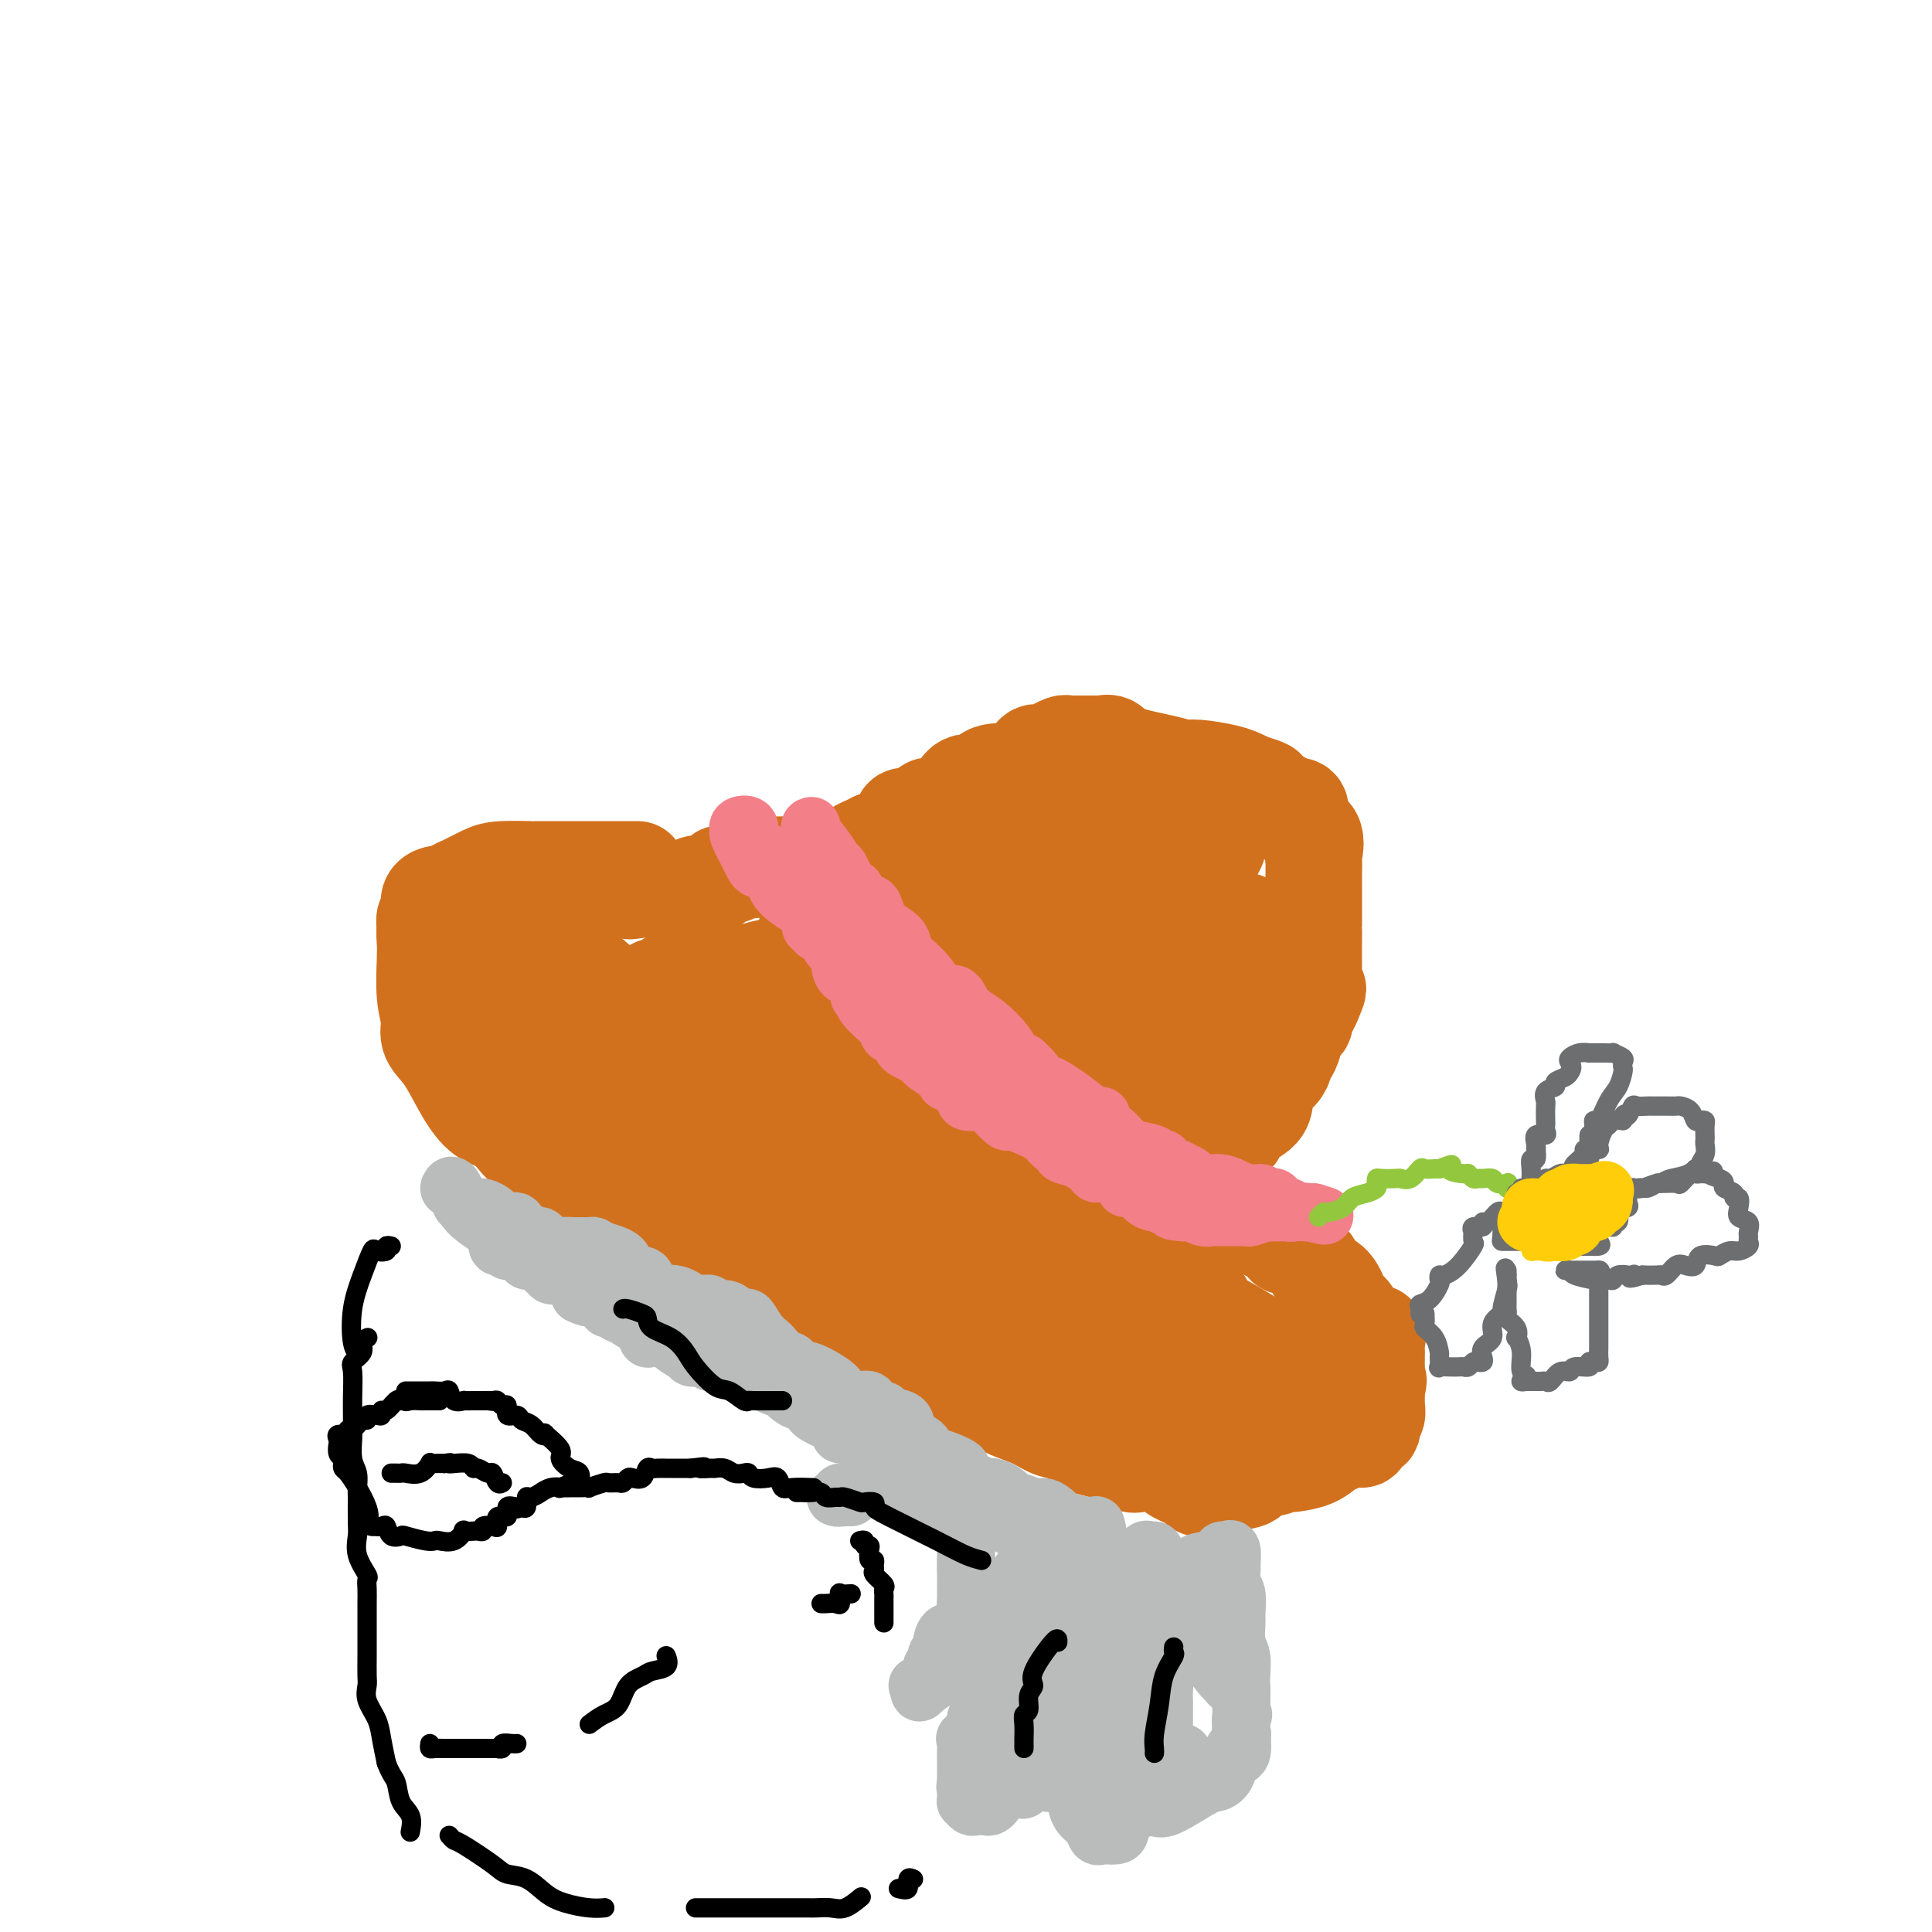 <svg viewBox='0 0 400 400' version='1.1' xmlns='http://www.w3.org/2000/svg' xmlns:xlink='http://www.w3.org/1999/xlink'><g fill='none' stroke='#D2711D' stroke-width='20' stroke-linecap='round' stroke-linejoin='round'><path d='M132,180c-0.179,-0.000 -0.359,-0.000 -1,0c-0.641,0.000 -1.744,0.000 -2,0c-0.256,-0.000 0.336,-0.000 0,0c-0.336,0.000 -1.598,0.000 -3,0c-1.402,-0.000 -2.943,-0.000 -4,0c-1.057,0.000 -1.629,0.000 -2,0c-0.371,-0.000 -0.542,-0.000 -1,0c-0.458,0.000 -1.203,0.000 -2,0c-0.797,-0.000 -1.645,-0.001 -2,0c-0.355,0.001 -0.218,0.002 -1,0c-0.782,-0.002 -2.482,-0.008 -3,0c-0.518,0.008 0.145,0.029 -1,0c-1.145,-0.029 -4.099,-0.109 -6,0c-1.901,0.109 -2.750,0.407 -4,1c-1.250,0.593 -2.903,1.481 -4,2c-1.097,0.519 -1.639,0.667 -2,1c-0.361,0.333 -0.541,0.849 -1,1c-0.459,0.151 -1.199,-0.062 -2,0c-0.801,0.062 -1.665,0.401 -2,1c-0.335,0.599 -0.141,1.460 0,2c0.141,0.540 0.230,0.761 0,1c-0.230,0.239 -0.780,0.497 -1,1c-0.220,0.503 -0.110,1.252 0,2'/><path d='M88,192c-0.159,1.457 -0.056,2.101 0,3c0.056,0.899 0.065,2.054 0,4c-0.065,1.946 -0.206,4.685 0,7c0.206,2.315 0.757,4.208 1,5c0.243,0.792 0.178,0.485 0,1c-0.178,0.515 -0.470,1.852 0,3c0.470,1.148 1.702,2.108 3,4c1.298,1.892 2.663,4.717 4,7c1.337,2.283 2.647,4.024 4,5c1.353,0.976 2.749,1.187 4,2c1.251,0.813 2.358,2.230 3,3c0.642,0.770 0.819,0.895 1,1c0.181,0.105 0.366,0.192 1,1c0.634,0.808 1.716,2.339 3,3c1.284,0.661 2.769,0.452 4,1c1.231,0.548 2.206,1.853 4,3c1.794,1.147 4.405,2.136 6,3c1.595,0.864 2.174,1.604 3,2c0.826,0.396 1.899,0.447 3,1c1.101,0.553 2.230,1.606 3,2c0.770,0.394 1.182,0.127 2,0c0.818,-0.127 2.044,-0.115 4,1c1.956,1.115 4.643,3.333 6,4c1.357,0.667 1.384,-0.217 2,0c0.616,0.217 1.820,1.535 4,3c2.180,1.465 5.335,3.078 8,4c2.665,0.922 4.838,1.153 6,2c1.162,0.847 1.311,2.309 2,3c0.689,0.691 1.916,0.609 3,1c1.084,0.391 2.024,1.255 3,2c0.976,0.745 1.988,1.373 3,2'/><path d='M178,275c10.917,5.553 5.210,2.436 4,2c-1.210,-0.436 2.076,1.808 4,3c1.924,1.192 2.484,1.330 4,2c1.516,0.670 3.987,1.870 6,3c2.013,1.130 3.566,2.191 5,3c1.434,0.809 2.748,1.368 4,2c1.252,0.632 2.442,1.339 4,2c1.558,0.661 3.483,1.276 5,2c1.517,0.724 2.626,1.557 4,2c1.374,0.443 3.013,0.495 4,1c0.987,0.505 1.324,1.463 2,2c0.676,0.537 1.692,0.651 3,1c1.308,0.349 2.907,0.931 4,1c1.093,0.069 1.678,-0.376 2,0c0.322,0.376 0.379,1.571 1,2c0.621,0.429 1.806,0.090 2,0c0.194,-0.090 -0.604,0.067 0,0c0.604,-0.067 2.609,-0.360 4,0c1.391,0.360 2.169,1.372 3,2c0.831,0.628 1.714,0.872 2,1c0.286,0.128 -0.027,0.139 0,0c0.027,-0.139 0.392,-0.430 1,0c0.608,0.430 1.457,1.580 2,2c0.543,0.420 0.778,0.110 1,0c0.222,-0.110 0.431,-0.019 1,0c0.569,0.019 1.499,-0.033 2,0c0.501,0.033 0.572,0.152 1,0c0.428,-0.152 1.214,-0.576 2,-1'/><path d='M255,307c1.965,-0.256 3.378,-0.394 4,-1c0.622,-0.606 0.454,-1.678 1,-2c0.546,-0.322 1.805,0.108 3,0c1.195,-0.108 2.326,-0.754 3,-1c0.674,-0.246 0.889,-0.093 1,0c0.111,0.093 0.116,0.126 1,0c0.884,-0.126 2.647,-0.411 4,-1c1.353,-0.589 2.296,-1.481 3,-2c0.704,-0.519 1.167,-0.665 2,-1c0.833,-0.335 2.035,-0.858 3,-1c0.965,-0.142 1.694,0.099 2,0c0.306,-0.099 0.191,-0.536 0,-1c-0.191,-0.464 -0.458,-0.954 0,-1c0.458,-0.046 1.639,0.351 2,0c0.361,-0.351 -0.099,-1.451 0,-2c0.099,-0.549 0.759,-0.546 1,-1c0.241,-0.454 0.065,-1.365 0,-2c-0.065,-0.635 -0.017,-0.995 0,-1c0.017,-0.005 0.005,0.345 0,0c-0.005,-0.345 -0.001,-1.384 0,-2c0.001,-0.616 0.001,-0.808 0,-1'/><path d='M285,287c0.773,-1.819 0.207,-0.868 0,-1c-0.207,-0.132 -0.055,-1.349 0,-2c0.055,-0.651 0.014,-0.736 0,-1c-0.014,-0.264 -0.002,-0.705 0,-1c0.002,-0.295 -0.008,-0.442 0,-1c0.008,-0.558 0.032,-1.527 0,-2c-0.032,-0.473 -0.120,-0.451 0,-1c0.120,-0.549 0.449,-1.671 0,-2c-0.449,-0.329 -1.675,0.133 -2,0c-0.325,-0.133 0.249,-0.863 0,-1c-0.249,-0.137 -1.323,0.317 -2,0c-0.677,-0.317 -0.957,-1.405 -1,-2c-0.043,-0.595 0.150,-0.697 0,-1c-0.150,-0.303 -0.642,-0.806 -1,-1c-0.358,-0.194 -0.581,-0.078 -1,-1c-0.419,-0.922 -1.033,-2.880 -2,-4c-0.967,-1.120 -2.285,-1.400 -3,-2c-0.715,-0.600 -0.826,-1.518 -1,-2c-0.174,-0.482 -0.413,-0.528 -1,-1c-0.587,-0.472 -1.524,-1.371 -2,-2c-0.476,-0.629 -0.493,-0.990 -1,-1c-0.507,-0.010 -1.506,0.329 -2,0c-0.494,-0.329 -0.483,-1.325 -1,-2c-0.517,-0.675 -1.562,-1.028 -2,-1c-0.438,0.028 -0.268,0.437 -1,0c-0.732,-0.437 -2.366,-1.718 -4,-3'/><path d='M258,252c-3.602,-2.401 -3.606,-1.403 -4,-1c-0.394,0.403 -1.179,0.210 -2,0c-0.821,-0.210 -1.680,-0.439 -2,-1c-0.320,-0.561 -0.102,-1.454 0,-2c0.102,-0.546 0.087,-0.745 0,-1c-0.087,-0.255 -0.246,-0.566 0,-1c0.246,-0.434 0.897,-0.990 1,-2c0.103,-1.010 -0.343,-2.473 0,-3c0.343,-0.527 1.473,-0.117 2,-1c0.527,-0.883 0.450,-3.058 1,-4c0.550,-0.942 1.727,-0.650 2,-1c0.273,-0.350 -0.358,-1.342 0,-2c0.358,-0.658 1.706,-0.981 2,-1c0.294,-0.019 -0.465,0.266 0,0c0.465,-0.266 2.153,-1.083 3,-2c0.847,-0.917 0.853,-1.934 1,-3c0.147,-1.066 0.434,-2.182 1,-3c0.566,-0.818 1.410,-1.339 2,-2c0.590,-0.661 0.927,-1.462 1,-2c0.073,-0.538 -0.116,-0.811 0,-1c0.116,-0.189 0.538,-0.292 1,-1c0.462,-0.708 0.964,-2.020 1,-3c0.036,-0.980 -0.394,-1.627 0,-2c0.394,-0.373 1.611,-0.471 2,-1c0.389,-0.529 -0.049,-1.489 0,-2c0.049,-0.511 0.585,-0.575 1,-1c0.415,-0.425 0.707,-1.213 1,-2'/><path d='M272,207c1.702,-3.811 0.456,-1.839 0,-1c-0.456,0.839 -0.122,0.544 0,0c0.122,-0.544 0.033,-1.336 0,-4c-0.033,-2.664 -0.009,-7.199 0,-9c0.009,-1.801 0.002,-0.866 0,-1c-0.002,-0.134 -0.001,-1.335 0,-2c0.001,-0.665 0.000,-0.794 0,-1c-0.000,-0.206 -0.000,-0.491 0,-1c0.000,-0.509 0.000,-1.244 0,-2c-0.000,-0.756 -0.001,-1.534 0,-2c0.001,-0.466 0.003,-0.622 0,-1c-0.003,-0.378 -0.012,-0.979 0,-2c0.012,-1.021 0.045,-2.461 0,-3c-0.045,-0.539 -0.168,-0.176 0,-1c0.168,-0.824 0.627,-2.834 0,-4c-0.627,-1.166 -2.340,-1.488 -3,-2c-0.660,-0.512 -0.269,-1.213 0,-2c0.269,-0.787 0.415,-1.659 0,-2c-0.415,-0.341 -1.390,-0.151 -2,0c-0.610,0.151 -0.855,0.262 -1,0c-0.145,-0.262 -0.191,-0.896 0,-1c0.191,-0.104 0.618,0.323 0,0c-0.618,-0.323 -2.282,-1.395 -3,-2c-0.718,-0.605 -0.491,-0.744 -1,-1c-0.509,-0.256 -1.755,-0.628 -3,-1'/><path d='M259,162c-2.355,-1.163 -3.243,-1.571 -5,-2c-1.757,-0.429 -4.382,-0.879 -6,-1c-1.618,-0.121 -2.230,0.087 -3,0c-0.770,-0.087 -1.700,-0.468 -4,-1c-2.300,-0.532 -5.970,-1.214 -8,-2c-2.030,-0.786 -2.418,-1.675 -3,-2c-0.582,-0.325 -1.357,-0.087 -2,0c-0.643,0.087 -1.155,0.022 -1,0c0.155,-0.022 0.976,-0.002 0,0c-0.976,0.002 -3.748,-0.015 -5,0c-1.252,0.015 -0.982,0.061 -1,0c-0.018,-0.061 -0.322,-0.230 -1,0c-0.678,0.230 -1.728,0.857 -2,1c-0.272,0.143 0.235,-0.198 0,0c-0.235,0.198 -1.213,0.937 -2,1c-0.787,0.063 -1.383,-0.549 -2,0c-0.617,0.549 -1.254,2.258 -3,3c-1.746,0.742 -4.602,0.517 -6,1c-1.398,0.483 -1.338,1.675 -2,2c-0.662,0.325 -2.045,-0.216 -3,0c-0.955,0.216 -1.481,1.190 -2,2c-0.519,0.810 -1.032,1.455 -2,2c-0.968,0.545 -2.391,0.989 -3,1c-0.609,0.011 -0.403,-0.411 -1,0c-0.597,0.411 -1.997,1.654 -3,2c-1.003,0.346 -1.609,-0.206 -2,0c-0.391,0.206 -0.567,1.171 -1,2c-0.433,0.829 -1.124,1.523 -2,2c-0.876,0.477 -1.938,0.739 -3,1'/><path d='M181,174c-6.704,3.288 -2.965,1.508 -2,1c0.965,-0.508 -0.844,0.256 -2,1c-1.156,0.744 -1.657,1.467 -2,2c-0.343,0.533 -0.526,0.875 -1,1c-0.474,0.125 -1.239,0.034 -2,0c-0.761,-0.034 -1.516,-0.009 -2,0c-0.484,0.009 -0.695,0.002 -1,0c-0.305,-0.002 -0.705,-0.000 -1,0c-0.295,0.000 -0.487,-0.001 -1,0c-0.513,0.001 -1.347,0.004 -2,0c-0.653,-0.004 -1.125,-0.015 -2,0c-0.875,0.015 -2.154,0.056 -3,0c-0.846,-0.056 -1.259,-0.207 -2,0c-0.741,0.207 -1.808,0.774 -2,1c-0.192,0.226 0.492,0.111 0,0c-0.492,-0.111 -2.160,-0.218 -3,0c-0.840,0.218 -0.853,0.763 -1,1c-0.147,0.237 -0.428,0.168 -1,0c-0.572,-0.168 -1.435,-0.433 -2,0c-0.565,0.433 -0.832,1.566 -1,2c-0.168,0.434 -0.238,0.169 -1,0c-0.762,-0.169 -2.215,-0.241 -3,0c-0.785,0.241 -0.901,0.797 -1,1c-0.099,0.203 -0.180,0.054 -1,0c-0.820,-0.054 -2.380,-0.015 -3,0c-0.620,0.015 -0.300,0.004 -1,0c-0.700,-0.004 -2.419,-0.001 -3,0c-0.581,0.001 -0.023,0.000 0,0c0.023,-0.000 -0.488,-0.000 -1,0'/><path d='M134,184c-6.333,0.833 -3.167,0.417 0,0'/></g>
<g fill='none' stroke='#D2711D' stroke-width='28' stroke-linecap='round' stroke-linejoin='round'><path d='M181,199c-0.082,0.110 -0.164,0.220 1,0c1.164,-0.220 3.575,-0.772 5,-1c1.425,-0.228 1.865,-0.134 4,-1c2.135,-0.866 5.965,-2.691 9,-4c3.035,-1.309 5.276,-2.101 8,-3c2.724,-0.899 5.930,-1.905 8,-3c2.070,-1.095 3.005,-2.280 4,-3c0.995,-0.720 2.050,-0.975 3,-1c0.950,-0.025 1.796,0.181 2,0c0.204,-0.181 -0.233,-0.749 0,-1c0.233,-0.251 1.135,-0.184 2,0c0.865,0.184 1.694,0.484 3,0c1.306,-0.484 3.088,-1.751 4,-2c0.912,-0.249 0.953,0.520 2,0c1.047,-0.520 3.100,-2.329 4,-3c0.900,-0.671 0.646,-0.204 1,0c0.354,0.204 1.315,0.147 2,0c0.685,-0.147 1.095,-0.382 2,-1c0.905,-0.618 2.304,-1.619 3,-2c0.696,-0.381 0.687,-0.141 -2,0c-2.687,0.141 -8.054,0.183 -13,0c-4.946,-0.183 -9.473,-0.592 -14,-1'/><path d='M219,173c-6.431,-0.279 -8.010,-0.475 -10,0c-1.990,0.475 -4.393,1.623 -7,3c-2.607,1.377 -5.420,2.984 -7,4c-1.580,1.016 -1.926,1.440 -3,2c-1.074,0.560 -2.874,1.257 -5,2c-2.126,0.743 -4.577,1.531 -6,2c-1.423,0.469 -1.817,0.617 -3,1c-1.183,0.383 -3.155,1.000 -4,2c-0.845,1.000 -0.562,2.382 -1,3c-0.438,0.618 -1.596,0.474 -2,1c-0.404,0.526 -0.054,1.724 0,4c0.054,2.276 -0.189,5.629 0,7c0.189,1.371 0.810,0.760 2,2c1.190,1.240 2.948,4.331 5,6c2.052,1.669 4.397,1.917 7,3c2.603,1.083 5.464,3.002 9,4c3.536,0.998 7.747,1.077 11,1c3.253,-0.077 5.549,-0.308 8,-1c2.451,-0.692 5.058,-1.845 7,-3c1.942,-1.155 3.220,-2.313 5,-3c1.780,-0.687 4.061,-0.904 6,-2c1.939,-1.096 3.535,-3.071 5,-4c1.465,-0.929 2.798,-0.811 4,-1c1.202,-0.189 2.271,-0.685 3,-1c0.729,-0.315 1.116,-0.448 2,-1c0.884,-0.552 2.264,-1.523 3,-2c0.736,-0.477 0.827,-0.459 1,-1c0.173,-0.541 0.428,-1.640 1,-2c0.572,-0.360 1.462,0.018 2,0c0.538,-0.018 0.725,-0.434 1,-1c0.275,-0.566 0.637,-1.283 1,-2'/><path d='M254,196c3.836,-2.548 1.927,-1.416 1,-1c-0.927,0.416 -0.872,0.118 -1,0c-0.128,-0.118 -0.440,-0.054 -1,0c-0.560,0.054 -1.370,0.100 -2,0c-0.630,-0.100 -1.081,-0.345 -2,0c-0.919,0.345 -2.307,1.279 -4,2c-1.693,0.721 -3.690,1.228 -5,2c-1.310,0.772 -1.934,1.808 -3,3c-1.066,1.192 -2.574,2.541 -4,3c-1.426,0.459 -2.771,0.029 -4,1c-1.229,0.971 -2.343,3.345 -4,5c-1.657,1.655 -3.857,2.593 -5,4c-1.143,1.407 -1.228,3.284 -2,5c-0.772,1.716 -2.231,3.271 -3,4c-0.769,0.729 -0.846,0.633 -1,2c-0.154,1.367 -0.383,4.198 -1,6c-0.617,1.802 -1.622,2.574 -2,5c-0.378,2.426 -0.128,6.504 0,8c0.128,1.496 0.136,0.410 0,1c-0.136,0.590 -0.415,2.855 1,4c1.415,1.145 4.525,1.168 6,2c1.475,0.832 1.315,2.472 2,3c0.685,0.528 2.214,-0.055 3,0c0.786,0.055 0.829,0.747 1,1c0.171,0.253 0.469,0.068 1,0c0.531,-0.068 1.295,-0.019 2,0c0.705,0.019 1.353,0.010 2,0'/><path d='M229,256c2.707,1.414 0.975,1.948 1,2c0.025,0.052 1.807,-0.378 3,0c1.193,0.378 1.798,1.564 3,3c1.202,1.436 3.000,3.123 4,4c1.000,0.877 1.201,0.943 2,2c0.799,1.057 2.196,3.106 3,4c0.804,0.894 1.013,0.634 1,1c-0.013,0.366 -0.249,1.359 0,2c0.249,0.641 0.984,0.930 3,2c2.016,1.070 5.312,2.919 7,4c1.688,1.081 1.768,1.392 3,2c1.232,0.608 3.616,1.511 5,2c1.384,0.489 1.768,0.563 2,1c0.232,0.437 0.310,1.235 1,2c0.690,0.765 1.990,1.496 2,2c0.010,0.504 -1.271,0.780 -2,1c-0.729,0.220 -0.905,0.385 -3,1c-2.095,0.615 -6.109,1.682 -8,2c-1.891,0.318 -1.659,-0.111 -2,0c-0.341,0.111 -1.253,0.763 -3,1c-1.747,0.237 -4.327,0.058 -6,0c-1.673,-0.058 -2.438,0.005 -3,0c-0.562,-0.005 -0.921,-0.078 -2,0c-1.079,0.078 -2.880,0.308 -4,0c-1.120,-0.308 -1.560,-1.154 -2,-2'/><path d='M234,292c-3.047,-0.772 -2.164,-1.701 -2,-2c0.164,-0.299 -0.391,0.030 -1,0c-0.609,-0.030 -1.273,-0.421 -2,-1c-0.727,-0.579 -1.518,-1.345 -2,-2c-0.482,-0.655 -0.657,-1.199 -1,-2c-0.343,-0.801 -0.856,-1.858 -3,-4c-2.144,-2.142 -5.919,-5.369 -9,-10c-3.081,-4.631 -5.469,-10.665 -7,-13c-1.531,-2.335 -2.205,-0.971 -3,-1c-0.795,-0.029 -1.711,-1.451 -2,-2c-0.289,-0.549 0.048,-0.224 0,0c-0.048,0.224 -0.481,0.347 -1,0c-0.519,-0.347 -1.125,-1.165 -2,-2c-0.875,-0.835 -2.021,-1.687 -3,-2c-0.979,-0.313 -1.792,-0.087 -2,0c-0.208,0.087 0.189,0.034 -1,-1c-1.189,-1.034 -3.963,-3.047 -6,-4c-2.037,-0.953 -3.335,-0.844 -4,-1c-0.665,-0.156 -0.696,-0.578 -2,-1c-1.304,-0.422 -3.882,-0.845 -5,-2c-1.118,-1.155 -0.775,-3.042 -2,-4c-1.225,-0.958 -4.016,-0.987 -5,-1c-0.984,-0.013 -0.159,-0.009 0,0c0.159,0.009 -0.348,0.024 -1,0c-0.652,-0.024 -1.451,-0.086 -2,0c-0.549,0.086 -0.849,0.319 -1,0c-0.151,-0.319 -0.154,-1.188 -1,-2c-0.846,-0.812 -2.535,-1.565 -4,-2c-1.465,-0.435 -2.704,-0.553 -4,-1c-1.296,-0.447 -2.648,-1.224 -4,-2'/><path d='M152,230c-4.214,-1.869 -3.748,-2.541 -4,-3c-0.252,-0.459 -1.223,-0.705 -2,-1c-0.777,-0.295 -1.360,-0.639 -2,-1c-0.640,-0.361 -1.337,-0.738 -2,-1c-0.663,-0.262 -1.291,-0.408 -2,-1c-0.709,-0.592 -1.499,-1.630 -2,-2c-0.501,-0.370 -0.714,-0.071 -1,0c-0.286,0.071 -0.646,-0.087 -2,-1c-1.354,-0.913 -3.703,-2.582 -6,-5c-2.297,-2.418 -4.543,-5.583 -7,-8c-2.457,-2.417 -5.124,-4.084 -6,-5c-0.876,-0.916 0.041,-1.080 0,-1c-0.041,0.080 -1.040,0.403 -2,0c-0.960,-0.403 -1.882,-1.533 -2,-2c-0.118,-0.467 0.568,-0.272 0,0c-0.568,0.272 -2.389,0.619 -3,1c-0.611,0.381 -0.011,0.795 0,1c0.011,0.205 -0.568,0.201 -1,1c-0.432,0.799 -0.716,2.399 -1,4'/><path d='M107,206c-0.777,1.219 -0.219,0.767 0,1c0.219,0.233 0.098,1.151 0,2c-0.098,0.849 -0.173,1.628 0,2c0.173,0.372 0.592,0.338 2,1c1.408,0.662 3.803,2.019 5,3c1.197,0.981 1.197,1.585 2,2c0.803,0.415 2.410,0.641 4,1c1.590,0.359 3.164,0.852 4,1c0.836,0.148 0.935,-0.048 1,0c0.065,0.048 0.097,0.342 1,1c0.903,0.658 2.678,1.682 3,2c0.322,0.318 -0.808,-0.069 0,0c0.808,0.069 3.553,0.592 5,1c1.447,0.408 1.595,0.699 2,1c0.405,0.301 1.067,0.613 2,1c0.933,0.387 2.136,0.850 4,2c1.864,1.150 4.389,2.989 6,4c1.611,1.011 2.308,1.195 3,2c0.692,0.805 1.377,2.232 2,3c0.623,0.768 1.182,0.879 2,1c0.818,0.121 1.895,0.254 4,2c2.105,1.746 5.238,5.106 8,8c2.762,2.894 5.152,5.321 7,7c1.848,1.679 3.153,2.610 4,3c0.847,0.390 1.237,0.239 2,1c0.763,0.761 1.898,2.436 4,4c2.102,1.564 5.172,3.018 7,4c1.828,0.982 2.414,1.491 3,2'/><path d='M194,268c8.351,6.736 3.229,3.077 2,2c-1.229,-1.077 1.435,0.429 4,2c2.565,1.571 5.031,3.206 7,4c1.969,0.794 3.442,0.746 5,1c1.558,0.254 3.203,0.810 4,1c0.797,0.190 0.747,0.016 1,0c0.253,-0.016 0.810,0.128 1,0c0.190,-0.128 0.013,-0.528 0,-3c-0.013,-2.472 0.138,-7.016 -3,-14c-3.138,-6.984 -9.565,-16.407 -17,-26c-7.435,-9.593 -15.878,-19.354 -20,-24c-4.122,-4.646 -3.925,-4.177 -4,-4c-0.075,0.177 -0.424,0.061 -1,0c-0.576,-0.061 -1.380,-0.069 -2,0c-0.620,0.069 -1.057,0.215 -2,0c-0.943,-0.215 -2.392,-0.790 -4,-1c-1.608,-0.210 -3.374,-0.056 -4,0c-0.626,0.056 -0.110,0.015 -1,0c-0.890,-0.015 -3.186,-0.004 -4,0c-0.814,0.004 -0.147,0.001 0,0c0.147,-0.001 -0.226,-0.000 -1,0c-0.774,0.000 -1.950,0.000 -3,0c-1.050,-0.000 -1.975,-0.000 -3,0c-1.025,0.000 -2.150,0.000 -3,0c-0.850,-0.000 -1.425,-0.000 -2,0'/><path d='M144,206c-4.811,-0.164 -1.837,-0.074 -1,0c0.837,0.074 -0.462,0.132 -1,0c-0.538,-0.132 -0.316,-0.456 -1,0c-0.684,0.456 -2.274,1.690 -3,2c-0.726,0.310 -0.587,-0.306 -1,0c-0.413,0.306 -1.377,1.534 -2,2c-0.623,0.466 -0.904,0.170 -1,0c-0.096,-0.170 -0.006,-0.215 0,0c0.006,0.215 -0.072,0.689 0,1c0.072,0.311 0.295,0.460 0,2c-0.295,1.540 -1.107,4.470 0,7c1.107,2.530 4.133,4.659 6,7c1.867,2.341 2.574,4.893 3,6c0.426,1.107 0.572,0.770 1,1c0.428,0.230 1.137,1.029 2,2c0.863,0.971 1.881,2.116 3,3c1.119,0.884 2.340,1.507 3,2c0.660,0.493 0.760,0.855 0,1c-0.760,0.145 -2.380,0.072 -4,0'/><path d='M148,242c-1.848,-0.730 -4.469,-3.056 -7,-5c-2.531,-1.944 -4.973,-3.506 -6,-4c-1.027,-0.494 -0.639,0.082 -1,0c-0.361,-0.082 -1.470,-0.820 -2,-1c-0.530,-0.180 -0.482,0.198 -1,0c-0.518,-0.198 -1.604,-0.971 -2,-2c-0.396,-1.029 -0.104,-2.315 0,-3c0.104,-0.685 0.018,-0.768 0,-1c-0.018,-0.232 0.032,-0.612 0,-1c-0.032,-0.388 -0.146,-0.783 0,-1c0.146,-0.217 0.551,-0.257 1,-1c0.449,-0.743 0.942,-2.191 1,-3c0.058,-0.809 -0.318,-0.979 0,-1c0.318,-0.021 1.331,0.108 2,0c0.669,-0.108 0.993,-0.452 1,-1c0.007,-0.548 -0.303,-1.300 0,-2c0.303,-0.700 1.218,-1.349 2,-2c0.782,-0.651 1.430,-1.306 2,-2c0.570,-0.694 1.063,-1.429 2,-2c0.937,-0.571 2.318,-0.979 3,-1c0.682,-0.021 0.664,0.344 2,0c1.336,-0.344 4.027,-1.399 6,-2c1.973,-0.601 3.230,-0.749 4,-1c0.770,-0.251 1.053,-0.606 2,-1c0.947,-0.394 2.556,-0.827 4,-1c1.444,-0.173 2.722,-0.087 4,0'/><path d='M165,204c4.848,-1.545 4.467,-2.406 8,-2c3.533,0.406 10.978,2.081 15,4c4.022,1.919 4.621,4.084 6,5c1.379,0.916 3.538,0.585 5,1c1.462,0.415 2.226,1.576 3,2c0.774,0.424 1.558,0.110 2,0c0.442,-0.110 0.541,-0.015 1,0c0.459,0.015 1.278,-0.048 2,0c0.722,0.048 1.348,0.209 2,0c0.652,-0.209 1.330,-0.788 2,-1c0.670,-0.212 1.333,-0.056 2,0c0.667,0.056 1.338,0.014 1,0c-0.338,-0.014 -1.685,-0.000 0,0c1.685,0.000 6.402,-0.014 10,1c3.598,1.014 6.078,3.056 9,4c2.922,0.944 6.288,0.789 8,1c1.712,0.211 1.772,0.787 2,1c0.228,0.213 0.625,0.065 1,0c0.375,-0.065 0.730,-0.045 1,0c0.270,0.045 0.456,0.114 1,0c0.544,-0.114 1.445,-0.412 2,-1c0.555,-0.588 0.765,-1.466 1,-2c0.235,-0.534 0.496,-0.724 1,-1c0.504,-0.276 1.252,-0.638 2,-1'/><path d='M252,215c1.445,-0.639 1.059,0.264 1,0c-0.059,-0.264 0.209,-1.693 0,-2c-0.209,-0.307 -0.894,0.510 -2,1c-1.106,0.490 -2.634,0.653 -4,1c-1.366,0.347 -2.570,0.880 -4,2c-1.430,1.120 -3.085,2.829 -5,4c-1.915,1.171 -4.090,1.803 -5,3c-0.910,1.197 -0.554,2.959 -1,4c-0.446,1.041 -1.692,1.360 -2,2c-0.308,0.640 0.324,1.600 0,2c-0.324,0.400 -1.603,0.239 -2,0c-0.397,-0.239 0.090,-0.555 0,0c-0.090,0.555 -0.756,1.981 -1,3c-0.244,1.019 -0.067,1.630 0,2c0.067,0.370 0.024,0.498 0,1c-0.024,0.502 -0.028,1.377 0,2c0.028,0.623 0.088,0.994 0,2c-0.088,1.006 -0.325,2.648 0,4c0.325,1.352 1.211,2.414 2,4c0.789,1.586 1.482,3.696 2,5c0.518,1.304 0.862,1.801 1,2c0.138,0.199 0.069,0.099 0,0'/></g>
<g fill='none' stroke='#F37F89' stroke-width='12' stroke-linecap='round' stroke-linejoin='round'><path d='M168,171c-0.283,0.062 -0.567,0.123 0,1c0.567,0.877 1.983,2.569 3,4c1.017,1.431 1.633,2.600 2,3c0.367,0.400 0.483,0.030 1,1c0.517,0.970 1.434,3.280 2,4c0.566,0.720 0.782,-0.150 1,0c0.218,0.150 0.438,1.321 1,2c0.562,0.679 1.468,0.868 2,1c0.532,0.132 0.692,0.209 1,1c0.308,0.791 0.766,2.296 1,3c0.234,0.704 0.246,0.607 1,1c0.754,0.393 2.250,1.277 3,2c0.750,0.723 0.753,1.286 1,2c0.247,0.714 0.737,1.579 1,2c0.263,0.421 0.297,0.398 1,1c0.703,0.602 2.074,1.831 3,3c0.926,1.169 1.408,2.279 2,3c0.592,0.721 1.293,1.053 2,1c0.707,-0.053 1.421,-0.491 2,0c0.579,0.491 1.022,1.911 2,3c0.978,1.089 2.489,1.849 4,3c1.511,1.151 3.022,2.695 4,4c0.978,1.305 1.422,2.373 2,3c0.578,0.627 1.289,0.814 2,1'/><path d='M212,220c3.198,2.937 2.194,2.780 2,3c-0.194,0.220 0.422,0.816 1,1c0.578,0.184 1.118,-0.045 3,1c1.882,1.045 5.107,3.365 7,5c1.893,1.635 2.455,2.584 3,3c0.545,0.416 1.073,0.298 2,1c0.927,0.702 2.252,2.225 3,3c0.748,0.775 0.921,0.804 2,1c1.079,0.196 3.066,0.559 4,1c0.934,0.441 0.814,0.960 1,1c0.186,0.040 0.678,-0.398 1,0c0.322,0.398 0.473,1.631 1,2c0.527,0.369 1.430,-0.128 2,0c0.570,0.128 0.806,0.879 1,1c0.194,0.121 0.345,-0.389 1,0c0.655,0.389 1.814,1.678 3,2c1.186,0.322 2.398,-0.322 4,0c1.602,0.322 3.595,1.610 5,2c1.405,0.390 2.221,-0.120 3,0c0.779,0.120 1.519,0.868 2,1c0.481,0.132 0.703,-0.353 1,0c0.297,0.353 0.670,1.545 1,2c0.330,0.455 0.616,0.175 1,0c0.384,-0.175 0.865,-0.243 1,0c0.135,0.243 -0.077,0.797 0,1c0.077,0.203 0.444,0.055 1,0c0.556,-0.055 1.302,-0.016 2,0c0.698,0.016 1.349,0.008 2,0'/><path d='M272,251c4.584,1.392 1.044,0.373 -1,0c-2.044,-0.373 -2.594,-0.100 -3,0c-0.406,0.100 -0.670,0.026 -1,0c-0.330,-0.026 -0.726,-0.003 -1,0c-0.274,0.003 -0.426,-0.013 -1,0c-0.574,0.013 -1.568,0.056 -2,0c-0.432,-0.056 -0.300,-0.211 -1,0c-0.700,0.211 -2.233,0.789 -3,1c-0.767,0.211 -0.769,0.057 -1,0c-0.231,-0.057 -0.692,-0.015 -1,0c-0.308,0.015 -0.463,0.004 -1,0c-0.537,-0.004 -1.456,-0.000 -2,0c-0.544,0.000 -0.713,-0.004 -1,0c-0.287,0.004 -0.693,0.015 -1,0c-0.307,-0.015 -0.516,-0.057 -1,0c-0.484,0.057 -1.243,0.211 -2,0c-0.757,-0.211 -1.511,-0.788 -2,-1c-0.489,-0.212 -0.711,-0.061 -1,0c-0.289,0.061 -0.644,0.030 -1,0'/><path d='M245,251c-4.315,-0.243 -1.603,-0.849 -1,-1c0.603,-0.151 -0.902,0.154 -2,0c-1.098,-0.154 -1.788,-0.767 -2,-1c-0.212,-0.233 0.054,-0.086 0,0c-0.054,0.086 -0.428,0.112 -1,0c-0.572,-0.112 -1.343,-0.363 -2,-1c-0.657,-0.637 -1.199,-1.659 -2,-2c-0.801,-0.341 -1.862,-0.002 -2,0c-0.138,0.002 0.648,-0.332 0,-1c-0.648,-0.668 -2.731,-1.670 -4,-2c-1.269,-0.330 -1.724,0.013 -2,0c-0.276,-0.013 -0.374,-0.381 -1,-1c-0.626,-0.619 -1.782,-1.489 -3,-2c-1.218,-0.511 -2.499,-0.665 -3,-1c-0.501,-0.335 -0.223,-0.853 0,-1c0.223,-0.147 0.392,0.075 0,0c-0.392,-0.075 -1.346,-0.448 -2,-1c-0.654,-0.552 -1.008,-1.282 -2,-2c-0.992,-0.718 -2.620,-1.422 -4,-2c-1.380,-0.578 -2.511,-1.029 -3,-1c-0.489,0.029 -0.336,0.537 -1,0c-0.664,-0.537 -2.145,-2.118 -3,-3c-0.855,-0.882 -1.084,-1.063 -2,-1c-0.916,0.063 -2.519,0.372 -3,0c-0.481,-0.372 0.158,-1.423 0,-2c-0.158,-0.577 -1.115,-0.680 -2,-1c-0.885,-0.320 -1.700,-0.855 -2,-1c-0.300,-0.145 -0.086,0.102 0,0c0.086,-0.102 0.043,-0.551 0,-1'/><path d='M196,223c-7.989,-4.798 -3.462,-2.794 -2,-2c1.462,0.794 -0.140,0.378 -1,0c-0.860,-0.378 -0.978,-0.718 -1,-1c-0.022,-0.282 0.053,-0.504 -1,-1c-1.053,-0.496 -3.233,-1.264 -4,-2c-0.767,-0.736 -0.119,-1.438 0,-2c0.119,-0.562 -0.290,-0.984 -1,-1c-0.710,-0.016 -1.722,0.375 -2,0c-0.278,-0.375 0.179,-1.516 0,-2c-0.179,-0.484 -0.994,-0.313 -1,0c-0.006,0.313 0.798,0.766 0,0c-0.798,-0.766 -3.197,-2.752 -4,-4c-0.803,-1.248 -0.011,-1.758 0,-2c0.011,-0.242 -0.758,-0.214 -1,0c-0.242,0.214 0.042,0.615 0,0c-0.042,-0.615 -0.411,-2.248 -1,-3c-0.589,-0.752 -1.399,-0.625 -2,-1c-0.601,-0.375 -0.992,-1.252 -1,-2c-0.008,-0.748 0.367,-1.367 0,-2c-0.367,-0.633 -1.475,-1.279 -2,-2c-0.525,-0.721 -0.467,-1.516 -1,-2c-0.533,-0.484 -1.658,-0.655 -2,-1c-0.342,-0.345 0.100,-0.862 0,-1c-0.100,-0.138 -0.743,0.103 -1,0c-0.257,-0.103 -0.129,-0.552 0,-1'/><path d='M168,191c-1.660,-3.070 -0.309,-2.245 0,-2c0.309,0.245 -0.423,-0.090 -2,-1c-1.577,-0.910 -4.000,-2.397 -5,-4c-1.000,-1.603 -0.579,-3.324 -1,-4c-0.421,-0.676 -1.686,-0.309 -2,-1c-0.314,-0.691 0.322,-2.441 0,-3c-0.322,-0.559 -1.603,0.074 -2,0c-0.397,-0.074 0.089,-0.855 0,-1c-0.089,-0.145 -0.754,0.346 -1,0c-0.246,-0.346 -0.074,-1.530 0,-2c0.074,-0.470 0.048,-0.227 0,0c-0.048,0.227 -0.120,0.439 0,0c0.120,-0.439 0.431,-1.530 0,-2c-0.431,-0.470 -1.605,-0.319 -2,0c-0.395,0.319 -0.013,0.807 0,1c0.013,0.193 -0.345,0.090 0,1c0.345,0.910 1.391,2.831 2,4c0.609,1.169 0.779,1.584 1,2c0.221,0.416 0.492,0.833 1,1c0.508,0.167 1.254,0.083 2,0'/><path d='M159,180c1.500,0.976 2.251,-0.085 3,0c0.749,0.085 1.497,1.316 2,2c0.503,0.684 0.761,0.820 1,1c0.239,0.180 0.459,0.405 1,1c0.541,0.595 1.401,1.559 3,3c1.599,1.441 3.935,3.359 6,5c2.065,1.641 3.858,3.003 5,4c1.142,0.997 1.634,1.627 2,2c0.366,0.373 0.608,0.490 1,1c0.392,0.510 0.934,1.414 1,2c0.066,0.586 -0.344,0.854 0,1c0.344,0.146 1.441,0.169 2,1c0.559,0.831 0.579,2.469 1,3c0.421,0.531 1.243,-0.046 2,0c0.757,0.046 1.449,0.715 2,2c0.551,1.285 0.962,3.186 2,4c1.038,0.814 2.702,0.540 3,1c0.298,0.460 -0.771,1.655 0,2c0.771,0.345 3.381,-0.158 4,0c0.619,0.158 -0.754,0.979 0,2c0.754,1.021 3.635,2.243 5,3c1.365,0.757 1.214,1.049 2,2c0.786,0.951 2.510,2.560 4,3c1.490,0.440 2.747,-0.288 3,0c0.253,0.288 -0.499,1.593 0,2c0.499,0.407 2.250,-0.083 3,0c0.750,0.083 0.500,0.738 1,1c0.500,0.262 1.750,0.131 3,0'/><path d='M221,228c4.543,2.734 1.900,1.570 1,1c-0.900,-0.570 -0.059,-0.545 1,0c1.059,0.545 2.335,1.610 3,2c0.665,0.390 0.717,0.105 1,0c0.283,-0.105 0.795,-0.030 1,0c0.205,0.030 0.102,0.015 0,0'/></g>
<g fill='none' stroke='#93C83E' stroke-width='4' stroke-linecap='round' stroke-linejoin='round'><path d='M273,252c0.390,-0.438 0.779,-0.877 1,-1c0.221,-0.123 0.273,0.069 1,0c0.727,-0.069 2.128,-0.400 3,-1c0.872,-0.600 1.214,-1.471 2,-2c0.786,-0.529 2.015,-0.716 3,-1c0.985,-0.284 1.725,-0.664 2,-1c0.275,-0.336 0.086,-0.626 0,-1c-0.086,-0.374 -0.070,-0.830 0,-1c0.070,-0.170 0.194,-0.053 1,0c0.806,0.053 2.295,0.042 3,0c0.705,-0.042 0.626,-0.116 1,0c0.374,0.116 1.200,0.424 2,0c0.800,-0.424 1.573,-1.578 2,-2c0.427,-0.422 0.506,-0.113 1,0c0.494,0.113 1.402,0.030 2,0c0.598,-0.030 0.885,-0.009 1,0c0.115,0.009 0.057,0.004 0,0'/><path d='M298,242c4.151,-1.612 2.030,-0.642 2,0c-0.030,0.642 2.032,0.957 3,1c0.968,0.043 0.841,-0.186 1,0c0.159,0.186 0.605,0.785 1,1c0.395,0.215 0.740,0.044 1,0c0.260,-0.044 0.434,0.040 1,0c0.566,-0.040 1.524,-0.203 2,0c0.476,0.203 0.469,0.771 1,1c0.531,0.229 1.599,0.118 2,0c0.401,-0.118 0.136,-0.244 0,0c-0.136,0.244 -0.144,0.858 0,1c0.144,0.142 0.439,-0.187 1,0c0.561,0.187 1.388,0.890 2,1c0.612,0.110 1.009,-0.373 1,0c-0.009,0.373 -0.422,1.603 0,2c0.422,0.397 1.680,-0.038 2,0c0.320,0.038 -0.299,0.549 0,1c0.299,0.451 1.514,0.843 2,1c0.486,0.157 0.243,0.078 0,0'/></g>
<g fill='none' stroke='#FFCD0A' stroke-width='4' stroke-linecap='round' stroke-linejoin='round'><path d='M320,246c-0.024,-0.176 -0.049,-0.353 0,0c0.049,0.353 0.171,1.234 0,2c-0.171,0.766 -0.634,1.415 -1,2c-0.366,0.585 -0.634,1.106 -1,1c-0.366,-0.106 -0.830,-0.838 -1,0c-0.170,0.838 -0.046,3.248 0,4c0.046,0.752 0.014,-0.152 0,0c-0.014,0.152 -0.010,1.361 0,2c0.010,0.639 0.026,0.707 0,1c-0.026,0.293 -0.092,0.810 0,1c0.092,0.190 0.344,0.052 1,0c0.656,-0.052 1.718,-0.018 2,0c0.282,0.018 -0.214,0.019 0,0c0.214,-0.019 1.140,-0.057 2,0c0.860,0.057 1.655,0.208 2,0c0.345,-0.208 0.242,-0.774 1,-1c0.758,-0.226 2.379,-0.113 4,0'/><path d='M329,258c1.889,-0.390 0.612,-1.366 0,-2c-0.612,-0.634 -0.559,-0.925 0,-1c0.559,-0.075 1.625,0.067 2,0c0.375,-0.067 0.060,-0.344 0,-1c-0.060,-0.656 0.135,-1.692 0,-2c-0.135,-0.308 -0.601,0.113 -1,0c-0.399,-0.113 -0.732,-0.761 -1,-1c-0.268,-0.239 -0.470,-0.068 -1,0c-0.530,0.068 -1.389,0.032 -2,0c-0.611,-0.032 -0.976,-0.061 -1,0c-0.024,0.061 0.292,0.213 0,0c-0.292,-0.213 -1.191,-0.789 -2,-1c-0.809,-0.211 -1.526,-0.057 -2,0c-0.474,0.057 -0.705,0.015 -1,0c-0.295,-0.015 -0.656,-0.004 -1,0c-0.344,0.004 -0.672,0.002 -1,0'/><path d='M318,250c-2.177,-0.089 -1.119,0.688 -1,1c0.119,0.312 -0.700,0.161 -1,0c-0.300,-0.161 -0.082,-0.330 0,0c0.082,0.330 0.029,1.158 0,2c-0.029,0.842 -0.032,1.696 0,2c0.032,0.304 0.100,0.058 1,0c0.900,-0.058 2.632,0.071 3,0c0.368,-0.071 -0.628,-0.344 0,-1c0.628,-0.656 2.880,-1.697 4,-2c1.120,-0.303 1.110,0.130 1,0c-0.110,-0.130 -0.319,-0.824 0,-1c0.319,-0.176 1.164,0.165 2,0c0.836,-0.165 1.661,-0.836 2,-1c0.339,-0.164 0.193,0.180 0,0c-0.193,-0.180 -0.433,-0.883 0,-1c0.433,-0.117 1.540,0.353 2,0c0.460,-0.353 0.274,-1.529 0,-2c-0.274,-0.471 -0.637,-0.235 -1,0'/><path d='M330,247c1.353,-1.238 -0.263,-0.333 -1,0c-0.737,0.333 -0.595,0.094 -1,0c-0.405,-0.094 -1.356,-0.041 -2,0c-0.644,0.041 -0.981,0.071 -1,0c-0.019,-0.071 0.279,-0.244 0,0c-0.279,0.244 -1.135,0.906 -2,1c-0.865,0.094 -1.738,-0.381 -2,0c-0.262,0.381 0.088,1.617 0,2c-0.088,0.383 -0.612,-0.088 -1,0c-0.388,0.088 -0.639,0.735 -1,1c-0.361,0.265 -0.831,0.148 -1,0c-0.169,-0.148 -0.037,-0.327 0,0c0.037,0.327 -0.020,1.159 0,2c0.020,0.841 0.116,1.689 0,2c-0.116,0.311 -0.445,0.083 0,0c0.445,-0.083 1.664,-0.022 2,0c0.336,0.022 -0.211,0.006 0,0c0.211,-0.006 1.180,-0.002 2,0c0.820,0.002 1.490,0.000 2,0c0.510,-0.000 0.860,-0.000 1,0c0.140,0.000 0.070,0.000 0,0'/><path d='M325,255c1.417,0.070 1.458,0.244 2,0c0.542,-0.244 1.584,-0.907 2,-1c0.416,-0.093 0.207,0.382 0,0c-0.207,-0.382 -0.410,-1.623 0,-2c0.410,-0.377 1.434,0.110 2,0c0.566,-0.110 0.673,-0.816 1,-1c0.327,-0.184 0.872,0.154 1,0c0.128,-0.154 -0.162,-0.802 0,-1c0.162,-0.198 0.776,0.052 1,0c0.224,-0.052 0.058,-0.406 0,-1c-0.058,-0.594 -0.008,-1.427 0,-2c0.008,-0.573 -0.025,-0.886 0,-1c0.025,-0.114 0.109,-0.031 0,0c-0.109,0.031 -0.409,0.008 -1,0c-0.591,-0.008 -1.471,-0.002 -2,0c-0.529,0.002 -0.706,0.001 -1,0c-0.294,-0.001 -0.706,-0.000 -1,0c-0.294,0.000 -0.471,0.000 -1,0c-0.529,-0.000 -1.412,-0.000 -2,0c-0.588,0.000 -0.882,0.000 -1,0c-0.118,-0.000 -0.059,-0.000 0,0'/></g>
<g fill='none' stroke='#6D6E70' stroke-width='4' stroke-linecap='round' stroke-linejoin='round'><path d='M317,246c-0.008,-0.684 -0.016,-1.368 0,-2c0.016,-0.632 0.057,-1.213 0,-2c-0.057,-0.787 -0.211,-1.782 0,-2c0.211,-0.218 0.787,0.340 1,0c0.213,-0.340 0.065,-1.579 0,-2c-0.065,-0.421 -0.046,-0.025 0,0c0.046,0.025 0.117,-0.323 0,-1c-0.117,-0.677 -0.424,-1.685 0,-2c0.424,-0.315 1.577,0.062 2,0c0.423,-0.062 0.114,-0.565 0,-1c-0.114,-0.435 -0.033,-0.803 0,-1c0.033,-0.197 0.017,-0.224 0,-1c-0.017,-0.776 -0.034,-2.302 0,-3c0.034,-0.698 0.121,-0.568 0,-1c-0.121,-0.432 -0.450,-1.425 0,-2c0.450,-0.575 1.677,-0.731 2,-1c0.323,-0.269 -0.259,-0.649 0,-1c0.259,-0.351 1.360,-0.672 2,-1c0.640,-0.328 0.820,-0.664 1,-1'/><path d='M325,222c0.797,-1.027 0.289,-1.596 0,-2c-0.289,-0.404 -0.357,-0.644 0,-1c0.357,-0.356 1.141,-0.827 2,-1c0.859,-0.173 1.793,-0.046 2,0c0.207,0.046 -0.315,0.012 0,0c0.315,-0.012 1.465,-0.000 2,0c0.535,0.000 0.455,-0.011 1,0c0.545,0.011 1.715,0.045 2,0c0.285,-0.045 -0.315,-0.168 0,0c0.315,0.168 1.546,0.629 2,1c0.454,0.371 0.130,0.653 0,1c-0.130,0.347 -0.066,0.760 0,1c0.066,0.240 0.133,0.309 0,1c-0.133,0.691 -0.466,2.005 -1,3c-0.534,0.995 -1.267,1.670 -2,3c-0.733,1.330 -1.464,3.315 -2,4c-0.536,0.685 -0.875,0.069 -1,0c-0.125,-0.069 -0.036,0.409 0,1c0.036,0.591 0.018,1.296 0,2'/><path d='M330,235c-1.150,2.371 -1.024,0.297 -1,0c0.024,-0.297 -0.054,1.181 0,2c0.054,0.819 0.238,0.978 0,1c-0.238,0.022 -0.900,-0.093 -1,0c-0.100,0.093 0.362,0.392 0,1c-0.362,0.608 -1.547,1.524 -2,2c-0.453,0.476 -0.176,0.513 0,1c0.176,0.487 0.249,1.425 0,2c-0.249,0.575 -0.819,0.788 -1,1c-0.181,0.212 0.029,0.422 0,0c-0.029,-0.422 -0.297,-1.476 0,-2c0.297,-0.524 1.159,-0.518 2,-1c0.841,-0.482 1.660,-1.450 2,-2c0.340,-0.550 0.199,-0.680 0,-1c-0.199,-0.320 -0.457,-0.831 0,-1c0.457,-0.169 1.627,0.004 2,0c0.373,-0.004 -0.052,-0.183 0,-1c0.052,-0.817 0.581,-2.270 1,-3c0.419,-0.730 0.728,-0.735 1,-1c0.272,-0.265 0.506,-0.790 1,-1c0.494,-0.210 1.247,-0.105 2,0'/><path d='M336,232c1.500,-2.115 0.251,-1.404 0,-1c-0.251,0.404 0.496,0.501 1,0c0.504,-0.501 0.765,-1.598 1,-2c0.235,-0.402 0.444,-0.108 1,0c0.556,0.108 1.457,0.029 2,0c0.543,-0.029 0.727,-0.008 1,0c0.273,0.008 0.635,0.002 1,0c0.365,-0.002 0.731,0.001 1,0c0.269,-0.001 0.439,-0.007 1,0c0.561,0.007 1.512,0.026 2,0c0.488,-0.026 0.513,-0.099 1,0c0.487,0.099 1.437,0.368 2,1c0.563,0.632 0.739,1.626 1,2c0.261,0.374 0.606,0.128 1,0c0.394,-0.128 0.837,-0.137 1,0c0.163,0.137 0.045,0.421 0,1c-0.045,0.579 -0.016,1.454 0,2c0.016,0.546 0.019,0.763 0,1c-0.019,0.237 -0.061,0.494 0,1c0.061,0.506 0.226,1.260 0,2c-0.226,0.740 -0.844,1.466 -1,2c-0.156,0.534 0.150,0.874 0,1c-0.150,0.126 -0.757,0.036 -1,0c-0.243,-0.036 -0.121,-0.018 0,0'/><path d='M351,242c-1.326,1.471 -3.642,1.648 -5,2c-1.358,0.352 -1.760,0.878 -2,1c-0.240,0.122 -0.320,-0.160 -1,0c-0.680,0.160 -1.961,0.761 -3,1c-1.039,0.239 -1.837,0.114 -2,0c-0.163,-0.114 0.310,-0.219 0,0c-0.310,0.219 -1.404,0.761 -2,1c-0.596,0.239 -0.696,0.175 -1,0c-0.304,-0.175 -0.812,-0.463 -1,0c-0.188,0.463 -0.057,1.675 0,2c0.057,0.325 0.041,-0.239 1,-1c0.959,-0.761 2.895,-1.721 4,-2c1.105,-0.279 1.380,0.123 2,0c0.620,-0.123 1.584,-0.773 2,-1c0.416,-0.227 0.282,-0.033 1,0c0.718,0.033 2.286,-0.096 3,0c0.714,0.096 0.572,0.418 1,0c0.428,-0.418 1.424,-1.576 2,-2c0.576,-0.424 0.732,-0.114 1,0c0.268,0.114 0.648,0.033 1,0c0.352,-0.033 0.676,-0.016 1,0'/><path d='M353,243c3.063,-0.976 1.221,-0.417 1,0c-0.221,0.417 1.180,0.690 2,1c0.820,0.310 1.061,0.656 1,1c-0.061,0.344 -0.422,0.686 0,1c0.422,0.314 1.628,0.599 2,1c0.372,0.401 -0.089,0.918 0,1c0.089,0.082 0.728,-0.273 1,0c0.272,0.273 0.178,1.172 0,2c-0.178,0.828 -0.440,1.584 0,2c0.440,0.416 1.584,0.492 2,1c0.416,0.508 0.105,1.446 0,2c-0.105,0.554 -0.006,0.722 0,1c0.006,0.278 -0.083,0.667 0,1c0.083,0.333 0.337,0.612 0,1c-0.337,0.388 -1.264,0.887 -2,1c-0.736,0.113 -1.282,-0.158 -2,0c-0.718,0.158 -1.610,0.747 -2,1c-0.390,0.253 -0.278,0.171 -1,0c-0.722,-0.171 -2.277,-0.431 -3,0c-0.723,0.431 -0.614,1.551 -1,2c-0.386,0.449 -1.268,0.225 -2,0c-0.732,-0.225 -1.315,-0.453 -2,0c-0.685,0.453 -1.472,1.585 -2,2c-0.528,0.415 -0.796,0.112 -1,0c-0.204,-0.112 -0.344,-0.032 -1,0c-0.656,0.032 -1.828,0.016 -3,0'/><path d='M340,264c-3.865,1.239 -2.527,0.336 -2,0c0.527,-0.336 0.245,-0.104 0,0c-0.245,0.104 -0.451,0.080 -1,0c-0.549,-0.080 -1.439,-0.217 -2,0c-0.561,0.217 -0.792,0.787 -1,1c-0.208,0.213 -0.394,0.067 -1,0c-0.606,-0.067 -1.631,-0.057 -2,0c-0.369,0.057 -0.081,0.159 -1,0c-0.919,-0.159 -3.045,-0.578 -4,-1c-0.955,-0.422 -0.737,-0.845 -1,-1c-0.263,-0.155 -1.006,-0.042 -1,0c0.006,0.042 0.760,0.011 1,0c0.240,-0.011 -0.033,-0.003 0,0c0.033,0.003 0.374,0.001 1,0c0.626,-0.001 1.539,-0.000 2,0c0.461,0.000 0.470,0.000 1,0c0.530,-0.000 1.580,-0.000 2,0c0.420,0.000 0.210,0.000 0,0'/><path d='M331,263c0.774,0.117 0.207,0.909 0,1c-0.207,0.091 -0.056,-0.519 0,0c0.056,0.519 0.015,2.168 0,3c-0.015,0.832 -0.004,0.846 0,1c0.004,0.154 0.001,0.446 0,1c-0.001,0.554 -0.000,1.370 0,2c0.000,0.630 -0.000,1.076 0,2c0.000,0.924 0.001,2.328 0,3c-0.001,0.672 -0.003,0.611 0,1c0.003,0.389 0.010,1.227 0,2c-0.010,0.773 -0.038,1.479 0,2c0.038,0.521 0.143,0.856 0,1c-0.143,0.144 -0.534,0.095 -1,0c-0.466,-0.095 -1.006,-0.238 -1,0c0.006,0.238 0.559,0.856 0,1c-0.559,0.144 -2.230,-0.186 -3,0c-0.770,0.186 -0.640,0.887 -1,1c-0.360,0.113 -1.209,-0.362 -2,0c-0.791,0.362 -1.524,1.561 -2,2c-0.476,0.439 -0.695,0.118 -1,0c-0.305,-0.118 -0.698,-0.032 -1,0c-0.302,0.032 -0.515,0.009 -1,0c-0.485,-0.009 -1.243,-0.005 -2,0'/><path d='M316,286c-2.256,0.401 -0.395,-0.595 0,-1c0.395,-0.405 -0.677,-0.219 -1,-1c-0.323,-0.781 0.102,-2.527 0,-4c-0.102,-1.473 -0.731,-2.671 -1,-3c-0.269,-0.329 -0.177,0.210 0,0c0.177,-0.210 0.440,-1.169 0,-2c-0.440,-0.831 -1.582,-1.532 -2,-2c-0.418,-0.468 -0.112,-0.702 0,-1c0.112,-0.298 0.030,-0.660 0,-1c-0.030,-0.340 -0.008,-0.659 0,-1c0.008,-0.341 0.002,-0.703 0,-1c-0.002,-0.297 -0.001,-0.529 0,-1c0.001,-0.471 0.000,-1.181 0,-2c-0.000,-0.819 -0.000,-1.745 0,-2c0.000,-0.255 0.000,0.162 0,0c-0.000,-0.162 -0.000,-0.903 0,-1c0.000,-0.097 0.000,0.452 0,1'/><path d='M312,264c-0.638,-3.236 -0.231,-0.326 0,1c0.231,1.326 0.288,1.069 0,2c-0.288,0.931 -0.922,3.050 -1,4c-0.078,0.950 0.399,0.730 0,1c-0.399,0.270 -1.675,1.029 -2,2c-0.325,0.971 0.302,2.155 0,3c-0.302,0.845 -1.534,1.350 -2,2c-0.466,0.650 -0.166,1.446 0,2c0.166,0.554 0.199,0.866 0,1c-0.199,0.134 -0.630,0.088 -1,0c-0.370,-0.088 -0.679,-0.220 -1,0c-0.321,0.220 -0.654,0.790 -1,1c-0.346,0.210 -0.706,0.058 -1,0c-0.294,-0.058 -0.524,-0.023 -1,0c-0.476,0.023 -1.199,0.033 -2,0c-0.801,-0.033 -1.681,-0.109 -2,0c-0.319,0.109 -0.079,0.404 0,0c0.079,-0.404 -0.003,-1.508 0,-2c0.003,-0.492 0.092,-0.372 0,-1c-0.092,-0.628 -0.365,-2.003 -1,-3c-0.635,-0.997 -1.633,-1.614 -2,-2c-0.367,-0.386 -0.105,-0.539 0,-1c0.105,-0.461 0.052,-1.231 0,-2'/><path d='M295,272c-1.006,-1.656 -1.022,-0.297 -1,0c0.022,0.297 0.083,-0.469 0,-1c-0.083,-0.531 -0.310,-0.826 0,-1c0.310,-0.174 1.156,-0.228 2,-1c0.844,-0.772 1.684,-2.263 2,-3c0.316,-0.737 0.106,-0.720 0,-1c-0.106,-0.280 -0.109,-0.858 0,-1c0.109,-0.142 0.330,0.150 1,0c0.670,-0.150 1.788,-0.743 3,-2c1.212,-1.257 2.519,-3.178 3,-4c0.481,-0.822 0.137,-0.545 0,-1c-0.137,-0.455 -0.065,-1.643 0,-2c0.065,-0.357 0.125,0.117 0,0c-0.125,-0.117 -0.433,-0.823 0,-1c0.433,-0.177 1.607,0.177 2,0c0.393,-0.177 0.004,-0.883 0,-1c-0.004,-0.117 0.378,0.357 1,0c0.622,-0.357 1.484,-1.545 2,-2c0.516,-0.455 0.685,-0.177 1,0c0.315,0.177 0.775,0.254 1,0c0.225,-0.254 0.214,-0.838 1,-1c0.786,-0.162 2.367,0.096 3,0c0.633,-0.096 0.316,-0.548 0,-1'/><path d='M316,249c1.886,-0.927 1.100,-0.244 1,0c-0.100,0.244 0.484,0.051 1,0c0.516,-0.051 0.964,0.042 1,0c0.036,-0.042 -0.339,-0.217 -1,0c-0.661,0.217 -1.606,0.828 -2,1c-0.394,0.172 -0.235,-0.096 -1,0c-0.765,0.096 -2.454,0.554 -3,1c-0.546,0.446 0.050,0.879 0,1c-0.050,0.121 -0.745,-0.071 -1,0c-0.255,0.071 -0.069,0.404 0,1c0.069,0.596 0.020,1.456 0,2c-0.020,0.544 -0.010,0.772 0,1'/><path d='M311,256c-0.201,1.000 -0.205,1.000 0,1c0.205,-0.000 0.618,-0.001 1,0c0.382,0.001 0.732,0.004 1,0c0.268,-0.004 0.453,-0.015 1,0c0.547,0.015 1.455,0.057 2,0c0.545,-0.057 0.728,-0.211 1,0c0.272,0.211 0.635,0.789 1,1c0.365,0.211 0.732,0.057 1,0c0.268,-0.057 0.435,-0.015 1,0c0.565,0.015 1.526,0.004 2,0c0.474,-0.004 0.460,-0.001 1,0c0.540,0.001 1.632,0.000 2,0c0.368,-0.000 0.010,-0.000 0,0c-0.010,0.000 0.327,0.000 1,0c0.673,-0.000 1.681,-0.000 2,0c0.319,0.000 -0.052,0.000 0,0c0.052,-0.000 0.526,-0.000 1,0'/><path d='M329,258c3.265,0.187 2.429,-0.347 2,-1c-0.429,-0.653 -0.451,-1.427 0,-2c0.451,-0.573 1.375,-0.945 2,-1c0.625,-0.055 0.950,0.205 1,0c0.050,-0.205 -0.175,-0.877 0,-1c0.175,-0.123 0.751,0.304 1,0c0.249,-0.304 0.172,-1.337 0,-2c-0.172,-0.663 -0.438,-0.956 0,-1c0.438,-0.044 1.578,0.161 2,0c0.422,-0.161 0.124,-0.688 0,-1c-0.124,-0.312 -0.074,-0.409 0,-1c0.074,-0.591 0.171,-1.675 0,-2c-0.171,-0.325 -0.609,0.109 -1,0c-0.391,-0.109 -0.734,-0.761 -1,-1c-0.266,-0.239 -0.456,-0.064 -1,0c-0.544,0.064 -1.441,0.018 -2,0c-0.559,-0.018 -0.779,-0.009 -1,0'/><path d='M331,245c-0.877,-1.072 -0.070,-1.751 0,-2c0.070,-0.249 -0.597,-0.066 -1,0c-0.403,0.066 -0.541,0.017 -1,0c-0.459,-0.017 -1.240,-0.000 -2,0c-0.760,0.000 -1.499,-0.015 -2,0c-0.501,0.015 -0.764,0.061 -1,0c-0.236,-0.061 -0.443,-0.228 -1,0c-0.557,0.228 -1.462,0.850 -2,1c-0.538,0.150 -0.708,-0.171 -1,0c-0.292,0.171 -0.704,0.834 -1,1c-0.296,0.166 -0.475,-0.166 -1,0c-0.525,0.166 -1.394,0.831 -2,1c-0.606,0.169 -0.947,-0.158 -1,0c-0.053,0.158 0.182,0.799 0,1c-0.182,0.201 -0.781,-0.039 -1,0c-0.219,0.039 -0.059,0.357 0,1c0.059,0.643 0.017,1.612 0,2c-0.017,0.388 -0.008,0.194 0,0'/></g>
<g fill='none' stroke='#FFCD0A' stroke-width='12' stroke-linecap='round' stroke-linejoin='round'><path d='M324,249c-0.362,-0.113 -0.723,-0.227 -1,0c-0.277,0.227 -0.469,0.793 -1,1c-0.531,0.207 -1.400,0.055 -2,0c-0.600,-0.055 -0.931,-0.012 -1,0c-0.069,0.012 0.125,-0.005 0,0c-0.125,0.005 -0.570,0.032 -1,0c-0.430,-0.032 -0.847,-0.124 -1,0c-0.153,0.124 -0.044,0.464 0,1c0.044,0.536 0.022,1.268 0,2'/><path d='M317,253c0.255,0.497 0.893,0.238 1,0c0.107,-0.238 -0.319,-0.455 0,0c0.319,0.455 1.381,1.582 2,2c0.619,0.418 0.796,0.128 1,0c0.204,-0.128 0.435,-0.093 1,0c0.565,0.093 1.464,0.245 2,0c0.536,-0.245 0.708,-0.888 1,-1c0.292,-0.112 0.704,0.306 1,0c0.296,-0.306 0.474,-1.335 1,-2c0.526,-0.665 1.398,-0.965 2,-1c0.602,-0.035 0.932,0.195 1,0c0.068,-0.195 -0.126,-0.815 0,-1c0.126,-0.185 0.572,0.066 1,0c0.428,-0.066 0.836,-0.447 1,-1c0.164,-0.553 0.082,-1.276 0,-2'/><path d='M332,247c0.982,-1.238 -0.562,-0.331 -1,0c-0.438,0.331 0.229,0.088 0,0c-0.229,-0.088 -1.354,-0.020 -2,0c-0.646,0.020 -0.812,-0.008 -1,0c-0.188,0.008 -0.398,0.053 -1,0c-0.602,-0.053 -1.597,-0.203 -2,0c-0.403,0.203 -0.215,0.758 0,1c0.215,0.242 0.456,0.170 0,0c-0.456,-0.170 -1.610,-0.438 -2,0c-0.390,0.438 -0.017,1.581 0,2c0.017,0.419 -0.321,0.115 -1,0c-0.679,-0.115 -1.697,-0.041 -2,0c-0.303,0.041 0.111,0.050 0,0c-0.111,-0.050 -0.746,-0.157 -1,0c-0.254,0.157 -0.127,0.579 0,1'/><path d='M319,251c-2.193,0.498 -1.175,-0.258 -1,0c0.175,0.258 -0.491,1.531 -1,2c-0.509,0.469 -0.860,0.134 -1,0c-0.140,-0.134 -0.070,-0.067 0,0'/></g>
<g fill='none' stroke='#BABBBB' stroke-width='12' stroke-linecap='round' stroke-linejoin='round'><path d='M93,246c0.228,-0.470 0.457,-0.940 1,0c0.543,0.940 1.401,3.289 3,5c1.599,1.711 3.938,2.784 5,4c1.062,1.216 0.847,2.575 1,3c0.153,0.425 0.672,-0.084 1,0c0.328,0.084 0.463,0.763 1,1c0.537,0.237 1.475,0.033 2,0c0.525,-0.033 0.637,0.104 1,0c0.363,-0.104 0.977,-0.449 1,0c0.023,0.449 -0.546,1.693 0,2c0.546,0.307 2.206,-0.324 3,0c0.794,0.324 0.721,1.603 1,2c0.279,0.397 0.910,-0.089 1,0c0.090,0.089 -0.361,0.754 0,1c0.361,0.246 1.536,0.074 2,0c0.464,-0.074 0.219,-0.049 0,0c-0.219,0.049 -0.412,0.124 0,0c0.412,-0.124 1.430,-0.446 2,0c0.570,0.446 0.692,1.658 1,2c0.308,0.342 0.802,-0.188 1,0c0.198,0.188 0.099,1.094 0,2'/><path d='M120,268c2.908,1.443 1.678,0.051 2,0c0.322,-0.051 2.195,1.240 3,2c0.805,0.760 0.542,0.991 1,1c0.458,0.009 1.636,-0.202 2,0c0.364,0.202 -0.085,0.818 0,1c0.085,0.182 0.703,-0.070 1,0c0.297,0.070 0.273,0.463 1,1c0.727,0.537 2.206,1.217 3,2c0.794,0.783 0.902,1.668 1,2c0.098,0.332 0.184,0.112 1,0c0.816,-0.112 2.361,-0.117 3,0c0.639,0.117 0.373,0.357 1,1c0.627,0.643 2.148,1.688 3,2c0.852,0.312 1.037,-0.109 1,0c-0.037,0.109 -0.295,0.747 0,1c0.295,0.253 1.142,0.121 2,0c0.858,-0.121 1.727,-0.231 2,0c0.273,0.231 -0.049,0.802 0,1c0.049,0.198 0.469,0.024 1,0c0.531,-0.024 1.175,0.103 2,0c0.825,-0.103 1.833,-0.435 2,0c0.167,0.435 -0.507,1.637 0,2c0.507,0.363 2.195,-0.113 3,0c0.805,0.113 0.727,0.815 1,1c0.273,0.185 0.898,-0.146 1,0c0.102,0.146 -0.319,0.770 0,1c0.319,0.230 1.377,0.066 2,0c0.623,-0.066 0.812,-0.033 1,0'/><path d='M160,286c6.179,3.062 1.625,1.716 0,1c-1.625,-0.716 -0.322,-0.803 1,0c1.322,0.803 2.664,2.495 4,3c1.336,0.505 2.668,-0.176 3,0c0.332,0.176 -0.335,1.209 0,2c0.335,0.791 1.673,1.340 3,2c1.327,0.660 2.645,1.431 3,2c0.355,0.569 -0.252,0.937 0,1c0.252,0.063 1.365,-0.180 2,0c0.635,0.180 0.794,0.783 1,1c0.206,0.217 0.459,0.050 1,0c0.541,-0.050 1.370,0.019 2,0c0.630,-0.019 1.062,-0.124 1,0c-0.062,0.124 -0.616,0.478 0,1c0.616,0.522 2.404,1.211 4,2c1.596,0.789 3.002,1.678 4,2c0.998,0.322 1.588,0.077 2,0c0.412,-0.077 0.645,0.014 1,0c0.355,-0.014 0.830,-0.135 1,0c0.170,0.135 0.035,0.524 0,1c-0.035,0.476 0.032,1.039 1,2c0.968,0.961 2.838,2.319 4,3c1.162,0.681 1.616,0.684 3,1c1.384,0.316 3.696,0.946 5,2c1.304,1.054 1.598,2.534 2,3c0.402,0.466 0.912,-0.081 1,0c0.088,0.081 -0.246,0.791 0,1c0.246,0.209 1.070,-0.083 2,0c0.930,0.083 1.965,0.542 3,1'/><path d='M214,317c8.679,5.249 3.376,2.871 2,2c-1.376,-0.871 1.174,-0.234 2,0c0.826,0.234 -0.072,0.064 0,0c0.072,-0.064 1.113,-0.021 2,0c0.887,0.021 1.618,0.022 2,0c0.382,-0.022 0.414,-0.066 1,0c0.586,0.066 1.726,0.242 2,0c0.274,-0.242 -0.318,-0.901 0,-1c0.318,-0.099 1.547,0.364 2,0c0.453,-0.364 0.130,-1.554 0,-2c-0.130,-0.446 -0.065,-0.148 0,0c0.065,0.148 0.132,0.146 -1,0c-1.132,-0.146 -3.461,-0.435 -5,-1c-1.539,-0.565 -2.287,-1.405 -3,-2c-0.713,-0.595 -1.390,-0.946 -2,-1c-0.610,-0.054 -1.154,0.188 -2,0c-0.846,-0.188 -1.994,-0.806 -3,-1c-1.006,-0.194 -1.869,0.035 -2,0c-0.131,-0.035 0.469,-0.334 0,-1c-0.469,-0.666 -2.006,-1.699 -3,-2c-0.994,-0.301 -1.443,0.129 -2,0c-0.557,-0.129 -1.221,-0.818 -2,-1c-0.779,-0.182 -1.671,0.143 -2,0c-0.329,-0.143 -0.094,-0.755 0,-1c0.094,-0.245 0.047,-0.122 0,0'/><path d='M200,306c-4.209,-2.197 -1.230,-1.690 -1,-2c0.230,-0.310 -2.288,-1.439 -4,-2c-1.712,-0.561 -2.618,-0.556 -3,-1c-0.382,-0.444 -0.240,-1.339 -1,-2c-0.760,-0.661 -2.421,-1.089 -3,-2c-0.579,-0.911 -0.077,-2.304 -1,-3c-0.923,-0.696 -3.273,-0.694 -4,-1c-0.727,-0.306 0.168,-0.918 0,-1c-0.168,-0.082 -1.398,0.368 -2,0c-0.602,-0.368 -0.577,-1.553 -1,-2c-0.423,-0.447 -1.293,-0.155 -2,0c-0.707,0.155 -1.250,0.174 -2,0c-0.750,-0.174 -1.707,-0.542 -2,-1c-0.293,-0.458 0.077,-1.005 -1,-2c-1.077,-0.995 -3.601,-2.436 -5,-3c-1.399,-0.564 -1.674,-0.249 -2,0c-0.326,0.249 -0.702,0.432 -1,0c-0.298,-0.432 -0.516,-1.479 -1,-2c-0.484,-0.521 -1.233,-0.515 -2,-1c-0.767,-0.485 -1.553,-1.460 -2,-2c-0.447,-0.540 -0.557,-0.645 -1,-1c-0.443,-0.355 -1.219,-0.961 -2,-2c-0.781,-1.039 -1.566,-2.512 -2,-3c-0.434,-0.488 -0.517,0.009 -1,0c-0.483,-0.009 -1.365,-0.524 -2,-1c-0.635,-0.476 -1.024,-0.912 -2,-1c-0.976,-0.088 -2.540,0.172 -3,0c-0.460,-0.172 0.184,-0.777 0,-1c-0.184,-0.223 -1.195,-0.064 -2,0c-0.805,0.064 -1.402,0.032 -2,0'/><path d='M143,270c-1.736,-0.339 -0.077,0.314 0,0c0.077,-0.314 -1.429,-1.595 -3,-2c-1.571,-0.405 -3.208,0.066 -4,0c-0.792,-0.066 -0.741,-0.668 -1,-1c-0.259,-0.332 -0.829,-0.393 -1,-1c-0.171,-0.607 0.056,-1.760 -1,-2c-1.056,-0.240 -3.395,0.433 -4,0c-0.605,-0.433 0.524,-1.973 0,-3c-0.524,-1.027 -2.702,-1.543 -4,-2c-1.298,-0.457 -1.717,-0.855 -2,-1c-0.283,-0.145 -0.432,-0.037 -1,0c-0.568,0.037 -1.557,0.002 -2,0c-0.443,-0.002 -0.342,0.029 -1,0c-0.658,-0.029 -2.077,-0.117 -3,0c-0.923,0.117 -1.352,0.440 -2,0c-0.648,-0.440 -1.517,-1.642 -2,-2c-0.483,-0.358 -0.580,0.129 -1,0c-0.420,-0.129 -1.163,-0.875 -2,-1c-0.837,-0.125 -1.767,0.370 -2,0c-0.233,-0.370 0.233,-1.605 0,-2c-0.233,-0.395 -1.165,0.052 -2,0c-0.835,-0.052 -1.574,-0.601 -2,-1c-0.426,-0.399 -0.538,-0.646 -1,-1c-0.462,-0.354 -1.275,-0.815 -2,-1c-0.725,-0.185 -1.363,-0.092 -2,0'/><path d='M98,250c-4.500,-1.500 -2.250,-0.750 0,0'/><path d='M184,307c-0.122,-0.122 -0.243,-0.244 -1,0c-0.757,0.244 -2.149,0.854 -3,1c-0.851,0.146 -1.160,-0.171 -2,0c-0.840,0.171 -2.209,0.830 -3,1c-0.791,0.170 -1.003,-0.151 -1,0c0.003,0.151 0.222,0.772 0,1c-0.222,0.228 -0.884,0.061 -1,0c-0.116,-0.061 0.315,-0.016 1,0c0.685,0.016 1.624,0.005 2,0c0.376,-0.005 0.188,-0.002 0,0'/><path d='M185,308c0.610,-0.050 1.219,-0.100 2,0c0.781,0.100 1.733,0.351 3,1c1.267,0.649 2.848,1.698 4,2c1.152,0.302 1.876,-0.141 2,0c0.124,0.141 -0.352,0.867 0,1c0.352,0.133 1.530,-0.326 2,0c0.470,0.326 0.231,1.438 0,2c-0.231,0.562 -0.454,0.573 0,1c0.454,0.427 1.586,1.269 2,2c0.414,0.731 0.112,1.351 0,2c-0.112,0.649 -0.032,1.328 0,2c0.032,0.672 0.016,1.336 0,2'/><path d='M200,323c0.309,1.830 0.083,0.907 0,1c-0.083,0.093 -0.022,1.204 0,2c0.022,0.796 0.005,1.279 0,2c-0.005,0.721 0.001,1.681 0,2c-0.001,0.319 -0.011,-0.004 0,0c0.011,0.004 0.043,0.336 0,1c-0.043,0.664 -0.159,1.661 0,2c0.159,0.339 0.594,0.021 0,1c-0.594,0.979 -2.215,3.254 -3,4c-0.785,0.746 -0.732,-0.037 -1,0c-0.268,0.037 -0.855,0.893 -1,2c-0.145,1.107 0.154,2.464 0,3c-0.154,0.536 -0.759,0.252 -1,0c-0.241,-0.252 -0.117,-0.472 0,0c0.117,0.472 0.226,1.637 0,2c-0.226,0.363 -0.787,-0.074 -1,0c-0.213,0.074 -0.079,0.661 0,1c0.079,0.339 0.104,0.431 0,1c-0.104,0.569 -0.336,1.615 -1,2c-0.664,0.385 -1.761,0.110 -2,0c-0.239,-0.110 0.381,-0.055 1,0'/><path d='M191,349c-1.382,2.587 -0.337,1.054 1,0c1.337,-1.054 2.968,-1.629 4,-2c1.032,-0.371 1.467,-0.537 2,-1c0.533,-0.463 1.166,-1.223 2,-2c0.834,-0.777 1.868,-1.572 3,-2c1.132,-0.428 2.360,-0.489 3,-1c0.640,-0.511 0.692,-1.472 1,-2c0.308,-0.528 0.871,-0.623 1,-1c0.129,-0.377 -0.178,-1.035 0,-1c0.178,0.035 0.840,0.762 1,0c0.160,-0.762 -0.182,-3.015 0,-4c0.182,-0.985 0.887,-0.703 1,-1c0.113,-0.297 -0.365,-1.175 0,-2c0.365,-0.825 1.574,-1.598 2,-2c0.426,-0.402 0.070,-0.434 0,-1c-0.070,-0.566 0.146,-1.667 0,-2c-0.146,-0.333 -0.655,0.103 -1,1c-0.345,0.897 -0.527,2.256 -1,4c-0.473,1.744 -1.236,3.872 -2,6'/><path d='M208,336c-0.624,2.504 -0.182,3.263 0,4c0.182,0.737 0.106,1.450 0,2c-0.106,0.550 -0.241,0.936 0,1c0.241,0.064 0.857,-0.195 1,0c0.143,0.195 -0.187,0.844 0,1c0.187,0.156 0.890,-0.183 1,0c0.110,0.183 -0.374,0.886 0,1c0.374,0.114 1.606,-0.362 2,0c0.394,0.362 -0.051,1.562 0,2c0.051,0.438 0.599,0.114 1,0c0.401,-0.114 0.655,-0.019 1,0c0.345,0.019 0.782,-0.040 1,0c0.218,0.040 0.218,0.177 1,0c0.782,-0.177 2.347,-0.670 3,-1c0.653,-0.330 0.396,-0.497 1,-1c0.604,-0.503 2.071,-1.343 3,-2c0.929,-0.657 1.320,-1.130 2,-2c0.680,-0.870 1.650,-2.135 2,-3c0.350,-0.865 0.080,-1.330 0,-2c-0.080,-0.670 0.031,-1.544 0,-2c-0.031,-0.456 -0.205,-0.493 0,-1c0.205,-0.507 0.787,-1.484 1,-2c0.213,-0.516 0.057,-0.572 0,-1c-0.057,-0.428 -0.015,-1.228 0,-2c0.015,-0.772 0.004,-1.516 0,-2c-0.004,-0.484 -0.001,-0.710 0,-1c0.001,-0.290 0.001,-0.645 0,-1'/><path d='M228,324c0.201,-2.392 0.205,-1.373 0,-1c-0.205,0.373 -0.617,0.101 -1,0c-0.383,-0.101 -0.735,-0.030 -1,0c-0.265,0.030 -0.442,0.021 -1,0c-0.558,-0.021 -1.497,-0.052 -2,0c-0.503,0.052 -0.570,0.189 -1,1c-0.430,0.811 -1.223,2.296 -2,3c-0.777,0.704 -1.537,0.629 -2,1c-0.463,0.371 -0.630,1.190 -1,2c-0.370,0.810 -0.944,1.612 -1,2c-0.056,0.388 0.408,0.363 0,1c-0.408,0.637 -1.686,1.938 -2,3c-0.314,1.062 0.336,1.885 0,3c-0.336,1.115 -1.659,2.520 -2,4c-0.341,1.480 0.301,3.034 0,4c-0.301,0.966 -1.545,1.342 -2,2c-0.455,0.658 -0.122,1.596 0,2c0.122,0.404 0.033,0.272 0,2c-0.033,1.728 -0.010,5.314 0,7c0.010,1.686 0.006,1.471 0,2c-0.006,0.529 -0.016,1.802 0,3c0.016,1.198 0.056,2.321 0,3c-0.056,0.679 -0.207,0.914 0,1c0.207,0.086 0.774,0.025 1,0c0.226,-0.025 0.113,-0.012 0,0'/><path d='M211,369c0.540,3.094 1.389,0.831 2,0c0.611,-0.831 0.982,-0.228 1,0c0.018,0.228 -0.317,0.081 0,0c0.317,-0.081 1.287,-0.098 2,0c0.713,0.098 1.170,0.309 2,0c0.830,-0.309 2.034,-1.139 3,-2c0.966,-0.861 1.695,-1.754 2,-2c0.305,-0.246 0.187,0.153 0,0c-0.187,-0.153 -0.442,-0.860 0,-2c0.442,-1.140 1.583,-2.714 2,-3c0.417,-0.286 0.112,0.716 0,0c-0.112,-0.716 -0.029,-3.150 0,-4c0.029,-0.850 0.006,-0.116 0,0c-0.006,0.116 0.006,-0.385 0,-1c-0.006,-0.615 -0.029,-1.342 0,-2c0.029,-0.658 0.112,-1.246 0,-2c-0.112,-0.754 -0.419,-1.674 0,-3c0.419,-1.326 1.562,-3.059 2,-4c0.438,-0.941 0.170,-1.091 0,-2c-0.170,-0.909 -0.242,-2.576 0,-4c0.242,-1.424 0.798,-2.606 1,-4c0.202,-1.394 0.051,-3.001 0,-4c-0.051,-0.999 -0.003,-1.392 0,-2c0.003,-0.608 -0.038,-1.433 0,-2c0.038,-0.567 0.154,-0.876 0,-1c-0.154,-0.124 -0.577,-0.062 -1,0'/><path d='M227,325c-0.360,-5.065 -2.261,-0.227 -3,2c-0.739,2.227 -0.315,1.842 -1,2c-0.685,0.158 -2.479,0.859 -3,1c-0.521,0.141 0.229,-0.277 0,0c-0.229,0.277 -1.439,1.250 -2,2c-0.561,0.750 -0.474,1.276 -1,2c-0.526,0.724 -1.665,1.647 -2,2c-0.335,0.353 0.135,0.136 0,1c-0.135,0.864 -0.874,2.810 -1,4c-0.126,1.190 0.362,1.626 0,2c-0.362,0.374 -1.575,0.688 -2,1c-0.425,0.312 -0.064,0.621 0,1c0.064,0.379 -0.169,0.826 -1,2c-0.831,1.174 -2.259,3.075 -3,4c-0.741,0.925 -0.793,0.875 -1,1c-0.207,0.125 -0.567,0.424 -1,1c-0.433,0.576 -0.937,1.428 -1,2c-0.063,0.572 0.315,0.865 0,1c-0.315,0.135 -1.324,0.111 -2,0c-0.676,-0.111 -1.018,-0.311 -1,0c0.018,0.311 0.397,1.131 0,2c-0.397,0.869 -1.571,1.787 -2,2c-0.429,0.213 -0.115,-0.280 0,0c0.115,0.280 0.031,1.331 0,2c-0.031,0.669 -0.008,0.956 0,1c0.008,0.044 0.002,-0.154 0,0c-0.002,0.154 -0.001,0.660 0,1c0.001,0.340 0.000,0.515 0,1c-0.000,0.485 -0.000,1.282 0,2c0.000,0.718 0.000,1.359 0,2'/><path d='M200,369c-0.310,1.978 -0.084,0.424 0,0c0.084,-0.424 0.026,0.282 0,1c-0.026,0.718 -0.019,1.446 0,2c0.019,0.554 0.050,0.933 0,1c-0.050,0.067 -0.183,-0.177 0,0c0.183,0.177 0.680,0.777 1,1c0.320,0.223 0.463,0.071 1,0c0.537,-0.071 1.468,-0.060 2,0c0.532,0.060 0.665,0.169 1,0c0.335,-0.169 0.873,-0.617 1,-1c0.127,-0.383 -0.158,-0.700 1,-2c1.158,-1.300 3.760,-3.581 5,-6c1.240,-2.419 1.117,-4.976 2,-8c0.883,-3.024 2.770,-6.516 4,-9c1.230,-2.484 1.801,-3.961 2,-5c0.199,-1.039 0.024,-1.642 0,-2c-0.024,-0.358 0.102,-0.473 0,-1c-0.102,-0.527 -0.434,-1.466 0,-2c0.434,-0.534 1.633,-0.662 2,-1c0.367,-0.338 -0.097,-0.884 0,-1c0.097,-0.116 0.757,0.200 1,0c0.243,-0.200 0.069,-0.914 0,-1c-0.069,-0.086 -0.035,0.457 0,1'/><path d='M223,336c1.702,-4.245 0.456,-0.357 0,2c-0.456,2.357 -0.122,3.184 0,5c0.122,1.816 0.033,4.622 0,6c-0.033,1.378 -0.009,1.329 0,2c0.009,0.671 0.002,2.061 0,3c-0.002,0.939 -0.001,1.425 0,2c0.001,0.575 0.000,1.238 0,2c-0.000,0.762 -0.000,1.623 0,3c0.000,1.377 0.000,3.268 0,4c-0.000,0.732 -0.001,0.303 0,1c0.001,0.697 0.002,2.518 0,3c-0.002,0.482 -0.008,-0.377 0,0c0.008,0.377 0.029,1.989 0,3c-0.029,1.011 -0.110,1.420 0,2c0.110,0.580 0.410,1.332 1,2c0.590,0.668 1.471,1.251 2,2c0.529,0.749 0.705,1.664 1,2c0.295,0.336 0.708,0.094 1,0c0.292,-0.094 0.463,-0.039 1,0c0.537,0.039 1.439,0.063 2,0c0.561,-0.063 0.779,-0.213 1,-1c0.221,-0.787 0.445,-2.210 1,-3c0.555,-0.790 1.441,-0.946 2,-2c0.559,-1.054 0.791,-3.006 1,-5c0.209,-1.994 0.396,-4.029 1,-5c0.604,-0.971 1.624,-0.877 2,-1c0.376,-0.123 0.107,-0.464 0,-1c-0.107,-0.536 -0.054,-1.268 0,-2'/><path d='M239,360c0.619,-2.364 0.166,-1.274 0,-1c-0.166,0.274 -0.044,-0.269 0,-1c0.044,-0.731 0.012,-1.651 0,-2c-0.012,-0.349 -0.003,-0.128 0,0c0.003,0.128 0.001,0.164 0,-1c-0.001,-1.164 -0.000,-3.529 0,-5c0.000,-1.471 0.000,-2.048 0,-3c-0.000,-0.952 -0.000,-2.277 0,-4c0.000,-1.723 0.000,-3.843 0,-5c-0.000,-1.157 -0.000,-1.350 0,-2c0.000,-0.650 0.001,-1.758 0,-3c-0.001,-1.242 -0.003,-2.620 0,-4c0.003,-1.380 0.012,-2.764 0,-4c-0.012,-1.236 -0.046,-2.325 0,-3c0.046,-0.675 0.172,-0.938 0,-1c-0.172,-0.062 -0.641,0.075 -1,0c-0.359,-0.075 -0.607,-0.363 -1,0c-0.393,0.363 -0.930,1.376 -1,2c-0.070,0.624 0.327,0.860 0,2c-0.327,1.140 -1.379,3.183 -2,5c-0.621,1.817 -0.810,3.409 -1,5'/><path d='M233,335c-1.155,2.385 -1.041,1.847 -1,3c0.041,1.153 0.011,3.998 0,6c-0.011,2.002 -0.003,3.161 0,4c0.003,0.839 0.001,1.356 0,2c-0.001,0.644 -0.000,1.413 0,2c0.000,0.587 0.000,0.992 0,1c-0.000,0.008 -0.000,-0.381 0,1c0.000,1.381 0.000,4.533 0,6c-0.000,1.467 -0.000,1.248 0,2c0.000,0.752 0.000,2.475 0,3c-0.000,0.525 -0.000,-0.146 0,0c0.000,0.146 0.001,1.111 0,2c-0.001,0.889 -0.004,1.703 0,2c0.004,0.297 0.013,0.076 0,0c-0.013,-0.076 -0.050,-0.007 0,0c0.050,0.007 0.186,-0.047 1,1c0.814,1.047 2.305,3.194 3,4c0.695,0.806 0.595,0.270 1,0c0.405,-0.270 1.317,-0.273 2,0c0.683,0.273 1.137,0.821 3,0c1.863,-0.821 5.134,-3.010 7,-4c1.866,-0.990 2.328,-0.779 3,-1c0.672,-0.221 1.553,-0.874 2,-2c0.447,-1.126 0.460,-2.724 1,-4c0.540,-1.276 1.607,-2.228 2,-3c0.393,-0.772 0.112,-1.363 0,-2c-0.112,-0.637 -0.056,-1.318 0,-2'/><path d='M257,356c0.773,-1.978 0.207,-0.422 0,0c-0.207,0.422 -0.054,-0.288 0,-1c0.054,-0.712 0.011,-1.424 0,-2c-0.011,-0.576 0.011,-1.016 0,-2c-0.011,-0.984 -0.056,-2.512 0,-4c0.056,-1.488 0.212,-2.934 0,-4c-0.212,-1.066 -0.793,-1.750 -1,-3c-0.207,-1.250 -0.041,-3.064 0,-4c0.041,-0.936 -0.042,-0.994 0,-2c0.042,-1.006 0.208,-2.960 0,-4c-0.208,-1.040 -0.790,-1.164 -1,-2c-0.210,-0.836 -0.046,-2.382 0,-3c0.046,-0.618 -0.024,-0.306 0,-1c0.024,-0.694 0.141,-2.393 0,-3c-0.141,-0.607 -0.542,-0.123 -1,0c-0.458,0.123 -0.973,-0.115 -1,0c-0.027,0.115 0.434,0.585 0,1c-0.434,0.415 -1.764,0.777 -3,1c-1.236,0.223 -2.377,0.308 -3,1c-0.623,0.692 -0.727,1.993 -1,3c-0.273,1.007 -0.713,1.721 -1,3c-0.287,1.279 -0.419,3.122 -1,4c-0.581,0.878 -1.609,0.792 -2,2c-0.391,1.208 -0.144,3.710 0,5c0.144,1.290 0.184,1.369 0,2c-0.184,0.631 -0.592,1.816 -1,3'/><path d='M241,346c-0.928,3.468 -0.249,1.138 0,1c0.249,-0.138 0.067,1.916 0,3c-0.067,1.084 -0.018,1.197 0,2c0.018,0.803 0.005,2.295 0,3c-0.005,0.705 -0.001,0.622 0,1c0.001,0.378 -0.001,1.215 0,2c0.001,0.785 0.006,1.517 0,2c-0.006,0.483 -0.022,0.716 0,1c0.022,0.284 0.082,0.620 0,1c-0.082,0.380 -0.307,0.805 0,1c0.307,0.195 1.147,0.161 2,0c0.853,-0.161 1.718,-0.450 2,0c0.282,0.450 -0.020,1.638 0,2c0.020,0.362 0.363,-0.102 1,0c0.637,0.102 1.570,0.770 2,1c0.430,0.230 0.357,0.023 1,0c0.643,-0.023 2.000,0.139 3,0c1.000,-0.139 1.641,-0.578 2,-1c0.359,-0.422 0.436,-0.828 1,-1c0.564,-0.172 1.615,-0.111 2,-1c0.385,-0.889 0.103,-2.727 0,-4c-0.103,-1.273 -0.028,-1.980 0,-3c0.028,-1.020 0.007,-2.351 0,-3c-0.007,-0.649 -0.002,-0.614 0,-1c0.002,-0.386 0.001,-1.193 0,-2'/><path d='M257,350c0.071,-2.101 -0.753,-0.354 -1,0c-0.247,0.354 0.083,-0.686 0,-1c-0.083,-0.314 -0.580,0.099 -1,0c-0.420,-0.099 -0.763,-0.709 -1,-1c-0.237,-0.291 -0.369,-0.263 -1,-1c-0.631,-0.737 -1.763,-2.240 -3,-4c-1.237,-1.760 -2.580,-3.778 -3,-5c-0.420,-1.222 0.083,-1.647 0,-2c-0.083,-0.353 -0.753,-0.633 -1,-1c-0.247,-0.367 -0.071,-0.819 0,-1c0.071,-0.181 0.035,-0.090 0,0'/></g>
<g fill='none' stroke='#000000' stroke-width='4' stroke-linecap='round' stroke-linejoin='round'><path d='M81,258c-0.478,-0.105 -0.957,-0.211 -1,0c-0.043,0.211 0.349,0.738 0,1c-0.349,0.262 -1.439,0.259 -2,0c-0.561,-0.259 -0.591,-0.773 -1,0c-0.409,0.773 -1.195,2.834 -2,5c-0.805,2.166 -1.628,4.436 -2,7c-0.372,2.564 -0.292,5.421 0,7c0.292,1.579 0.798,1.880 1,2c0.202,0.120 0.101,0.060 0,0'/><path d='M76,277c0.130,-0.067 0.259,-0.134 0,0c-0.259,0.134 -0.907,0.468 -1,1c-0.093,0.532 0.367,1.260 0,2c-0.367,0.740 -1.563,1.492 -2,2c-0.437,0.508 -0.117,0.774 0,2c0.117,1.226 0.030,3.413 0,5c-0.030,1.587 -0.004,2.574 0,4c0.004,1.426 -0.013,3.293 0,4c0.013,0.707 0.056,0.255 0,1c-0.056,0.745 -0.211,2.685 0,4c0.211,1.315 0.789,2.003 1,3c0.211,0.997 0.054,2.303 0,3c-0.054,0.697 -0.007,0.786 0,2c0.007,1.214 -0.026,3.553 0,5c0.026,1.447 0.112,2.001 0,3c-0.112,0.999 -0.422,2.444 0,4c0.422,1.556 1.577,3.223 2,4c0.423,0.777 0.113,0.662 0,1c-0.113,0.338 -0.030,1.128 0,2c0.030,0.872 0.008,1.827 0,3c-0.008,1.173 -0.002,2.565 0,4c0.002,1.435 -0.001,2.914 0,4c0.001,1.086 0.007,1.777 0,3c-0.007,1.223 -0.027,2.976 0,4c0.027,1.024 0.101,1.319 0,2c-0.101,0.681 -0.378,1.750 0,3c0.378,1.250 1.409,2.683 2,4c0.591,1.317 0.740,2.519 1,4c0.260,1.481 0.630,3.240 1,5'/><path d='M80,365c1.044,2.710 1.653,2.986 2,4c0.347,1.014 0.433,2.767 1,4c0.567,1.233 1.614,1.947 2,3c0.386,1.053 0.110,2.444 0,3c-0.110,0.556 -0.055,0.278 0,0'/><path d='M93,380c0.361,0.415 0.721,0.830 1,1c0.279,0.170 0.475,0.093 2,1c1.525,0.907 4.377,2.796 6,4c1.623,1.204 2.016,1.724 3,2c0.984,0.276 2.558,0.309 4,1c1.442,0.691 2.751,2.042 4,3c1.249,0.958 2.438,1.525 4,2c1.562,0.475 3.497,0.859 5,1c1.503,0.141 2.572,0.040 3,0c0.428,-0.040 0.214,-0.020 0,0'/><path d='M144,395c0.938,-0.000 1.877,-0.000 2,0c0.123,0.000 -0.568,0.000 1,0c1.568,-0.000 5.396,-0.001 8,0c2.604,0.001 3.984,0.002 6,0c2.016,-0.002 4.667,-0.008 6,0c1.333,0.008 1.349,0.030 2,0c0.651,-0.030 1.937,-0.111 3,0c1.063,0.111 1.901,0.415 3,0c1.099,-0.415 2.457,-1.547 3,-2c0.543,-0.453 0.272,-0.226 0,0'/><path d='M186,391c0.875,0.226 1.750,0.452 2,0c0.250,-0.452 -0.125,-1.583 0,-2c0.125,-0.417 0.750,-0.119 1,0c0.250,0.119 0.125,0.060 0,0'/><path d='M89,361c-0.070,0.423 -0.140,0.845 0,1c0.140,0.155 0.489,0.041 1,0c0.511,-0.041 1.185,-0.011 2,0c0.815,0.011 1.772,0.003 2,0c0.228,-0.003 -0.274,-0.001 0,0c0.274,0.001 1.322,-0.000 2,0c0.678,0.000 0.985,0.001 1,0c0.015,-0.001 -0.260,-0.004 1,0c1.260,0.004 4.057,0.015 5,0c0.943,-0.015 0.032,-0.057 0,0c-0.032,0.057 0.815,0.211 1,0c0.185,-0.211 -0.291,-0.789 0,-1c0.291,-0.211 1.347,-0.057 2,0c0.653,0.057 0.901,0.016 1,0c0.099,-0.016 0.050,-0.008 0,0'/><path d='M122,357c0.967,-0.726 1.934,-1.452 3,-2c1.066,-0.548 2.230,-0.919 3,-2c0.770,-1.081 1.145,-2.871 2,-4c0.855,-1.129 2.190,-1.595 3,-2c0.810,-0.405 1.093,-0.748 2,-1c0.907,-0.252 2.436,-0.414 3,-1c0.564,-0.586 0.161,-1.596 0,-2c-0.161,-0.404 -0.081,-0.202 0,0'/><path d='M81,305c0.320,-0.004 0.640,-0.009 1,0c0.360,0.009 0.761,0.030 1,0c0.239,-0.030 0.315,-0.113 1,0c0.685,0.113 1.979,0.423 3,0c1.021,-0.423 1.768,-1.577 2,-2c0.232,-0.423 -0.053,-0.114 0,0c0.053,0.114 0.444,0.033 1,0c0.556,-0.033 1.278,-0.016 2,0'/><path d='M92,303c1.913,-0.314 1.194,-0.099 1,0c-0.194,0.099 0.137,0.084 1,0c0.863,-0.084 2.259,-0.235 3,0c0.741,0.235 0.828,0.855 1,1c0.172,0.145 0.428,-0.185 1,0c0.572,0.185 1.460,0.887 2,1c0.540,0.113 0.732,-0.361 1,0c0.268,0.361 0.611,1.559 1,2c0.389,0.441 0.826,0.126 1,0c0.174,-0.126 0.087,-0.063 0,0'/><path d='M84,288c0.253,0.000 0.505,0.001 1,0c0.495,-0.001 1.232,-0.002 2,0c0.768,0.002 1.566,0.008 2,0c0.434,-0.008 0.502,-0.030 1,0c0.498,0.030 1.424,0.113 2,0c0.576,-0.113 0.800,-0.423 1,0c0.200,0.423 0.374,1.577 1,2c0.626,0.423 1.704,0.113 2,0c0.296,-0.113 -0.190,-0.031 0,0c0.190,0.031 1.054,0.009 2,0c0.946,-0.009 1.973,-0.004 3,0'/><path d='M101,290c2.582,0.304 0.539,0.065 0,0c-0.539,-0.065 0.428,0.043 1,0c0.572,-0.043 0.749,-0.237 1,0c0.251,0.237 0.577,0.904 1,1c0.423,0.096 0.942,-0.379 1,0c0.058,0.379 -0.346,1.611 0,2c0.346,0.389 1.442,-0.067 2,0c0.558,0.067 0.577,0.656 1,1c0.423,0.344 1.249,0.442 2,1c0.751,0.558 1.425,1.577 2,2c0.575,0.423 1.049,0.250 1,0c-0.049,-0.250 -0.622,-0.577 0,0c0.622,0.577 2.440,2.057 3,3c0.560,0.943 -0.138,1.348 0,2c0.138,0.652 1.111,1.552 2,2c0.889,0.448 1.693,0.446 2,1c0.307,0.554 0.115,1.664 0,2c-0.115,0.336 -0.154,-0.102 -1,0c-0.846,0.102 -2.498,0.744 -3,1c-0.502,0.256 0.146,0.125 0,0c-0.146,-0.125 -1.087,-0.246 -2,0c-0.913,0.246 -1.799,0.858 -2,1c-0.201,0.142 0.283,-0.186 0,0c-0.283,0.186 -1.334,0.885 -2,1c-0.666,0.115 -0.949,-0.354 -1,0c-0.051,0.354 0.128,1.530 0,2c-0.128,0.470 -0.564,0.235 -1,0'/><path d='M108,312c-1.831,0.764 -0.407,0.175 0,0c0.407,-0.175 -0.202,0.066 -1,0c-0.798,-0.066 -1.785,-0.438 -2,0c-0.215,0.438 0.341,1.686 0,2c-0.341,0.314 -1.579,-0.304 -2,0c-0.421,0.304 -0.025,1.532 0,2c0.025,0.468 -0.321,0.178 -1,0c-0.679,-0.178 -1.693,-0.243 -2,0c-0.307,0.243 0.091,0.795 0,1c-0.091,0.205 -0.670,0.062 -1,0c-0.330,-0.062 -0.411,-0.045 -1,0c-0.589,0.045 -1.688,0.117 -2,0c-0.312,-0.117 0.161,-0.423 0,0c-0.161,0.423 -0.958,1.574 -2,2c-1.042,0.426 -2.330,0.128 -3,0c-0.670,-0.128 -0.722,-0.085 -1,0c-0.278,0.085 -0.782,0.211 -2,0c-1.218,-0.211 -3.152,-0.761 -4,-1c-0.848,-0.239 -0.611,-0.169 -1,0c-0.389,0.169 -1.403,0.437 -2,0c-0.597,-0.437 -0.776,-1.579 -1,-2c-0.224,-0.421 -0.493,-0.120 -1,0c-0.507,0.120 -1.254,0.060 -2,0'/><path d='M77,316c-2.881,-0.561 -1.585,-0.465 -1,-1c0.585,-0.535 0.458,-1.701 0,-3c-0.458,-1.299 -1.246,-2.729 -2,-4c-0.754,-1.271 -1.474,-2.381 -2,-3c-0.526,-0.619 -0.859,-0.747 -1,-1c-0.141,-0.253 -0.090,-0.631 0,-1c0.090,-0.369 0.218,-0.730 0,-1c-0.218,-0.270 -0.783,-0.449 -1,-1c-0.217,-0.551 -0.087,-1.472 0,-2c0.087,-0.528 0.130,-0.661 0,-1c-0.130,-0.339 -0.435,-0.883 0,-1c0.435,-0.117 1.609,0.194 2,0c0.391,-0.194 -0.002,-0.893 0,-1c0.002,-0.107 0.399,0.377 1,0c0.601,-0.377 1.405,-1.617 2,-2c0.595,-0.383 0.982,0.089 1,0c0.018,-0.089 -0.333,-0.740 0,-1c0.333,-0.260 1.350,-0.130 2,0c0.650,0.130 0.934,0.258 1,0c0.066,-0.258 -0.085,-0.904 0,-1c0.085,-0.096 0.408,0.359 1,0c0.592,-0.359 1.455,-1.531 2,-2c0.545,-0.469 0.773,-0.234 1,0'/><path d='M83,290c2.206,-1.392 1.221,-0.373 1,0c-0.221,0.373 0.322,0.100 1,0c0.678,-0.100 1.492,-0.027 2,0c0.508,0.027 0.711,0.007 1,0c0.289,-0.007 0.665,-0.002 1,0c0.335,0.002 0.629,0.001 1,0c0.371,-0.001 0.820,-0.000 1,0c0.180,0.000 0.090,0.000 0,0'/><path d='M116,308c0.744,0.001 1.489,0.001 2,0c0.511,-0.001 0.789,-0.004 1,0c0.211,0.004 0.356,0.015 1,0c0.644,-0.015 1.787,-0.057 2,0c0.213,0.057 -0.504,0.212 0,0c0.504,-0.212 2.229,-0.793 3,-1c0.771,-0.207 0.587,-0.042 1,0c0.413,0.042 1.424,-0.039 2,0c0.576,0.039 0.718,0.199 1,0c0.282,-0.199 0.706,-0.757 1,-1c0.294,-0.243 0.459,-0.170 1,0c0.541,0.170 1.459,0.438 2,0c0.541,-0.438 0.706,-1.581 1,-2c0.294,-0.419 0.716,-0.112 1,0c0.284,0.112 0.430,0.030 1,0c0.570,-0.030 1.565,-0.008 2,0c0.435,0.008 0.309,0.002 1,0c0.691,-0.002 2.197,-0.001 3,0c0.803,0.001 0.901,0.000 1,0'/><path d='M143,304c4.518,-0.618 2.313,-0.162 2,0c-0.313,0.162 1.268,0.030 2,0c0.732,-0.030 0.616,0.044 1,0c0.384,-0.044 1.267,-0.204 2,0c0.733,0.204 1.316,0.773 2,1c0.684,0.227 1.468,0.111 2,0c0.532,-0.111 0.811,-0.218 1,0c0.189,0.218 0.289,0.762 1,1c0.711,0.238 2.034,0.169 3,0c0.966,-0.169 1.577,-0.437 2,0c0.423,0.437 0.660,1.581 1,2c0.340,0.419 0.784,0.113 2,0c1.216,-0.113 3.205,-0.032 4,0c0.795,0.032 0.398,0.016 0,0'/><path d='M178,319c0.452,-0.117 0.905,-0.234 1,0c0.095,0.234 -0.167,0.818 0,1c0.167,0.182 0.763,-0.039 1,0c0.237,0.039 0.117,0.339 0,1c-0.117,0.661 -0.229,1.682 0,2c0.229,0.318 0.801,-0.066 1,0c0.199,0.066 0.025,0.581 0,1c-0.025,0.419 0.098,0.742 0,1c-0.098,0.258 -0.419,0.451 0,1c0.419,0.549 1.576,1.455 2,2c0.424,0.545 0.114,0.731 0,1c-0.114,0.269 -0.030,0.622 0,1c0.030,0.378 0.008,0.781 0,1c-0.008,0.219 -0.002,0.255 0,1c0.002,0.745 0.001,2.201 0,3c-0.001,0.799 -0.000,0.943 0,1c0.000,0.057 0.000,0.029 0,0'/><path d='M170,332c0.225,0.016 0.451,0.033 1,0c0.549,-0.033 1.423,-0.114 2,0c0.577,0.114 0.859,0.423 1,0c0.141,-0.423 0.141,-1.577 0,-2c-0.141,-0.423 -0.423,-0.114 0,0c0.423,0.114 1.549,0.033 2,0c0.451,-0.033 0.225,-0.016 0,0'/><path d='M165,309c-0.068,0.002 -0.135,0.004 0,0c0.135,-0.004 0.474,-0.015 1,0c0.526,0.015 1.241,0.057 2,0c0.759,-0.057 1.563,-0.212 2,0c0.437,0.212 0.506,0.793 1,1c0.494,0.207 1.412,0.042 2,0c0.588,-0.042 0.845,0.041 1,0c0.155,-0.041 0.209,-0.204 1,0c0.791,0.204 2.320,0.776 3,1c0.680,0.224 0.512,0.101 1,0c0.488,-0.101 1.631,-0.178 2,0c0.369,0.178 -0.037,0.612 0,1c0.037,0.388 0.518,0.731 3,2c2.482,1.269 6.964,3.464 10,5c3.036,1.536 4.625,2.414 6,3c1.375,0.586 2.536,0.882 3,1c0.464,0.118 0.232,0.059 0,0'/><path d='M219,340c0.039,-0.599 0.078,-1.197 -1,0c-1.078,1.197 -3.273,4.190 -4,6c-0.727,1.810 0.016,2.437 0,3c-0.016,0.563 -0.789,1.061 -1,2c-0.211,0.939 0.140,2.317 0,3c-0.140,0.683 -0.769,0.670 -1,1c-0.231,0.330 -0.062,1.003 0,2c0.062,0.997 0.017,2.319 0,3c-0.017,0.681 -0.004,0.722 0,1c0.004,0.278 0.001,0.794 0,1c-0.001,0.206 -0.001,0.103 0,0'/><path d='M243,341c-0.055,0.393 -0.109,0.787 0,1c0.109,0.213 0.383,0.246 0,1c-0.383,0.754 -1.423,2.230 -2,4c-0.577,1.770 -0.690,3.833 -1,6c-0.310,2.167 -0.815,4.436 -1,6c-0.185,1.564 -0.050,2.421 0,3c0.050,0.579 0.014,0.880 0,1c-0.014,0.120 -0.007,0.060 0,0'/><path d='M129,271c0.008,-0.007 0.016,-0.014 0,0c-0.016,0.014 -0.056,0.048 0,0c0.056,-0.048 0.210,-0.180 1,0c0.790,0.180 2.218,0.670 3,1c0.782,0.330 0.917,0.498 1,1c0.083,0.502 0.112,1.336 1,2c0.888,0.664 2.635,1.157 4,2c1.365,0.843 2.348,2.037 3,3c0.652,0.963 0.973,1.694 2,3c1.027,1.306 2.758,3.187 4,4c1.242,0.813 1.993,0.558 3,1c1.007,0.442 2.269,1.583 3,2c0.731,0.417 0.932,0.112 1,0c0.068,-0.112 0.004,-0.030 1,0c0.996,0.030 3.050,0.008 4,0c0.950,-0.008 0.794,-0.002 1,0c0.206,0.002 0.773,0.001 1,0c0.227,-0.001 0.113,-0.000 0,0'/></g>
</svg>